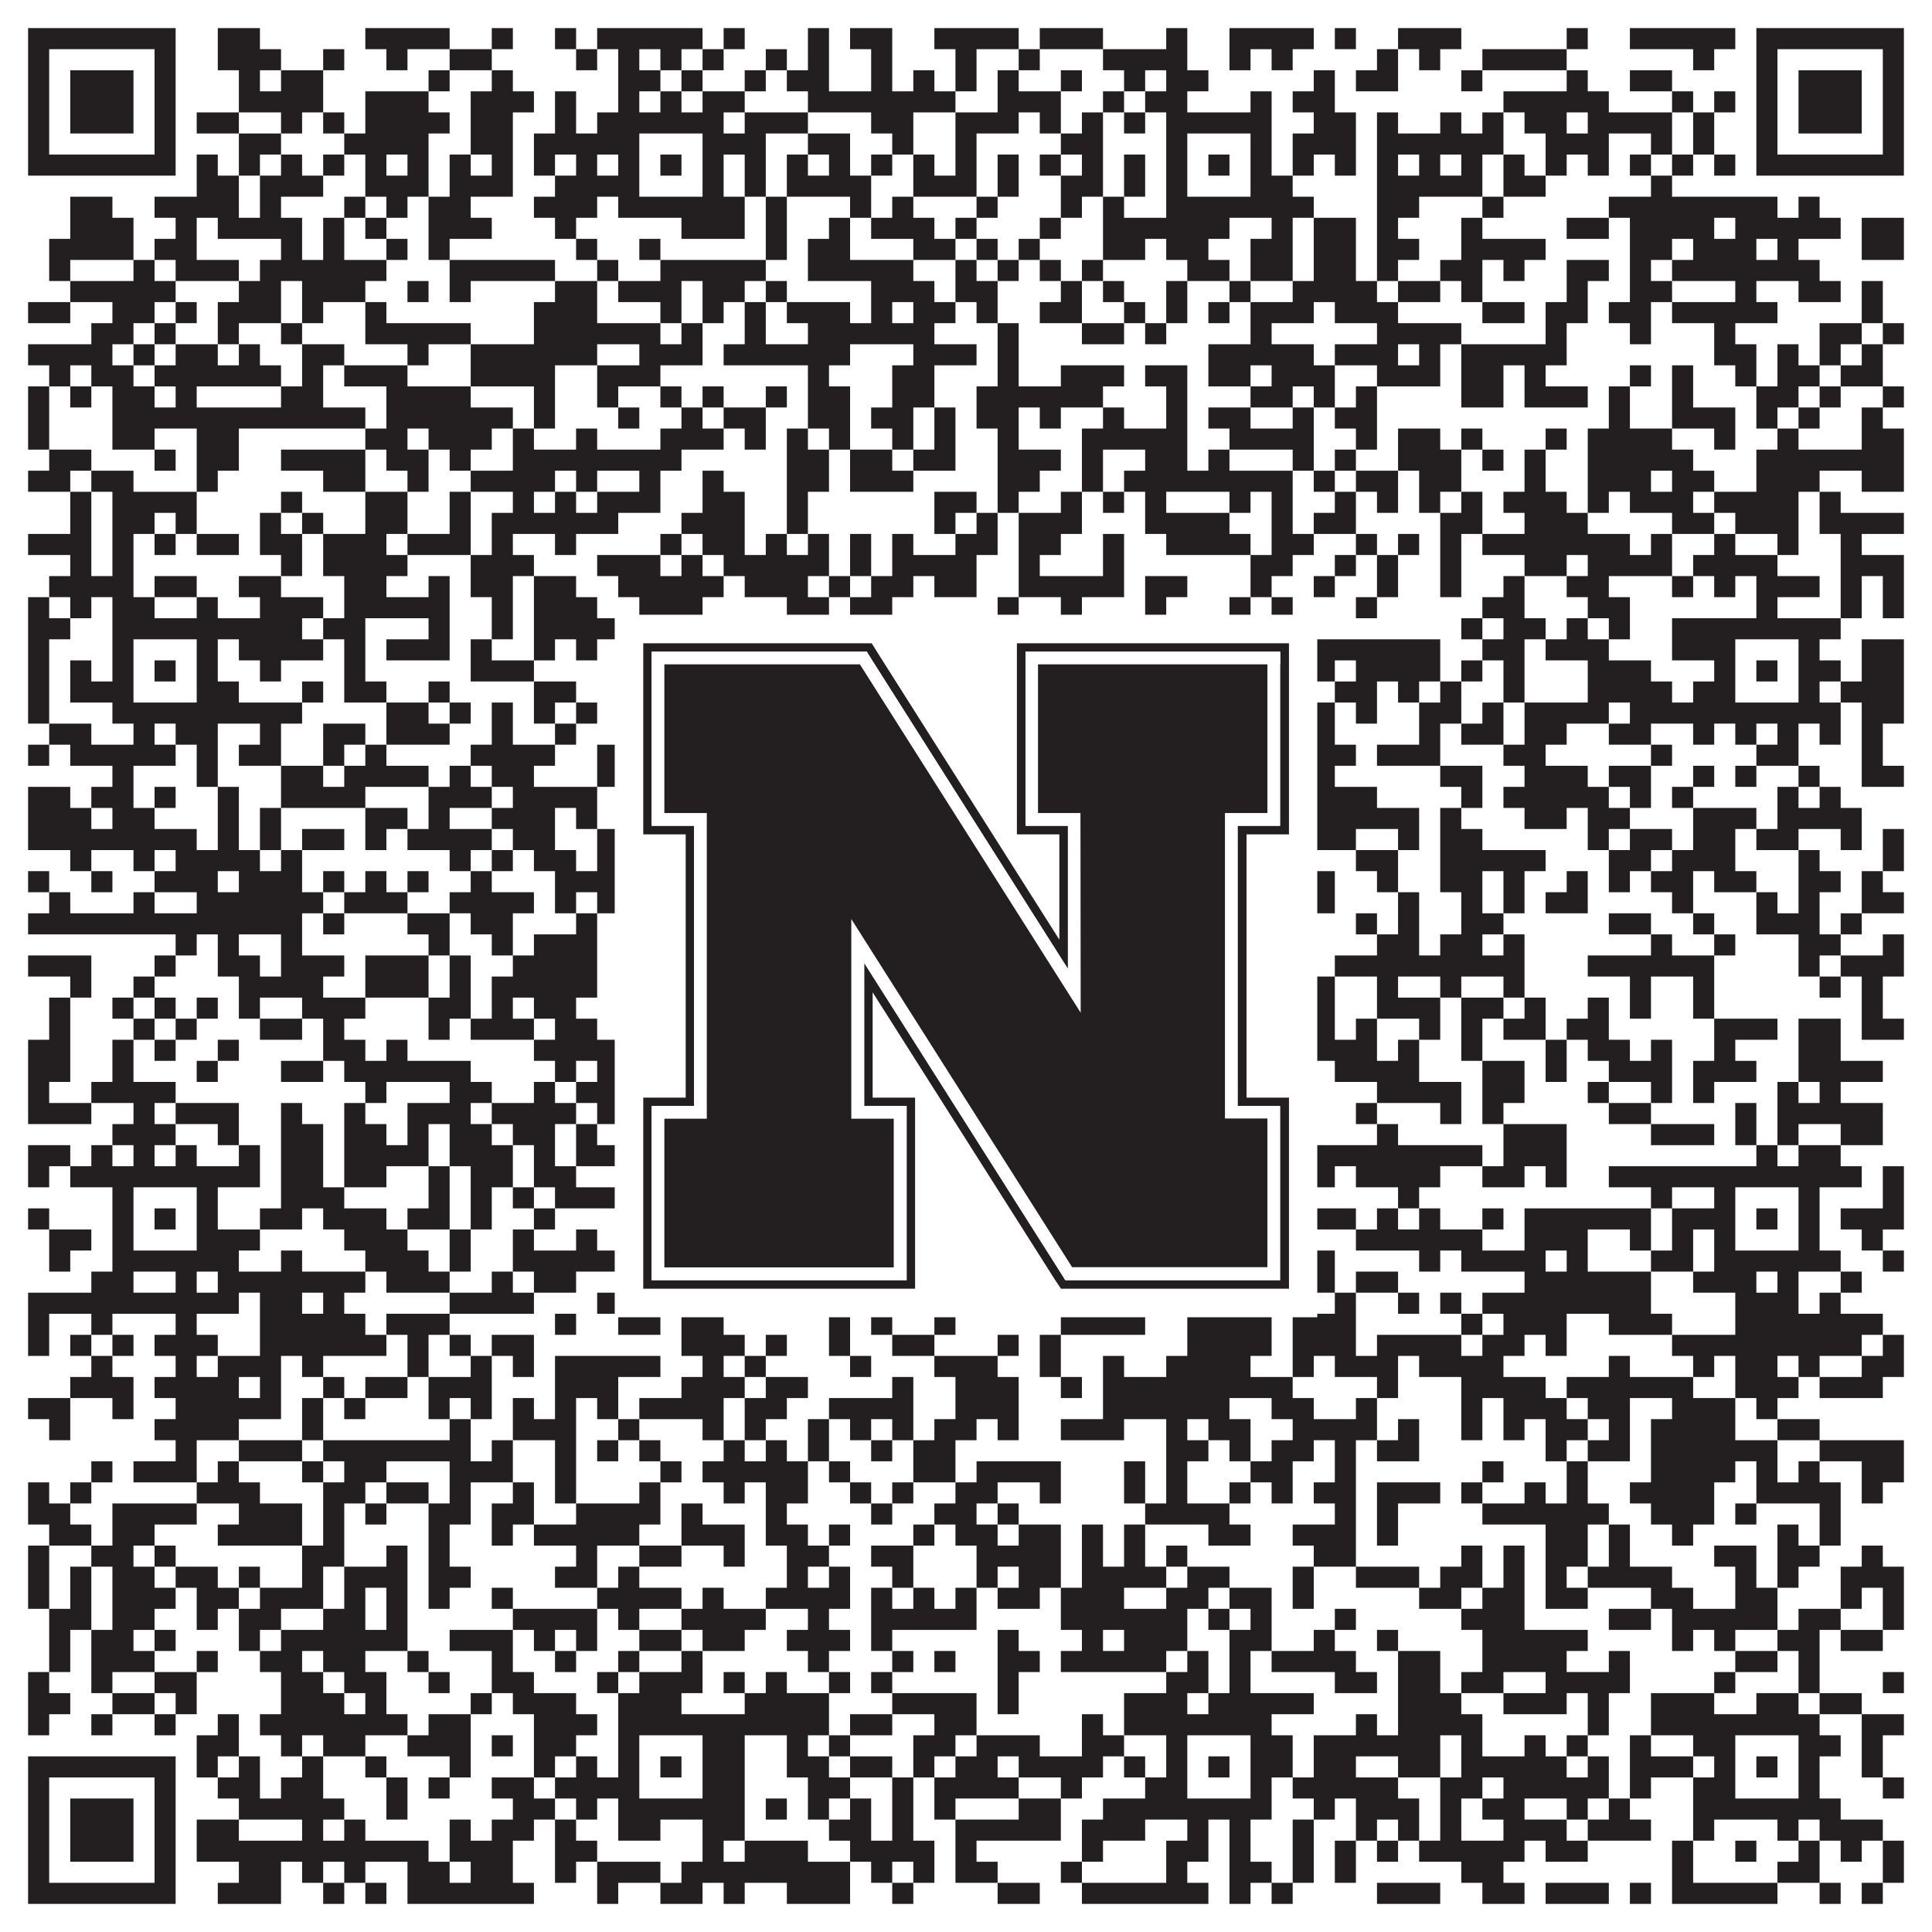 <?xml version="1.0"?>
<svg xmlns="http://www.w3.org/2000/svg" xmlns:xlink="http://www.w3.org/1999/xlink" version="1.1" width="1100px" height="1100px" viewBox="0 0 1100 1100"><rect x="0" y="0" width="1100" height="1100" fill="#ffffff" fill-opacity="1"/><path fill="#231f20" fill-opacity="1" d="M16,16L100,16L100,28L16,28ZM124,16L148,16L148,28L124,28ZM208,16L256,16L256,28L208,28ZM280,16L292,16L292,28L280,28ZM316,16L328,16L328,28L316,28ZM340,16L400,16L400,28L340,28ZM412,16L424,16L424,28L412,28ZM460,16L472,16L472,28L460,28ZM484,16L508,16L508,28L484,28ZM532,16L580,16L580,28L532,28ZM592,16L628,16L628,28L592,28ZM664,16L676,16L676,28L664,28ZM700,16L748,16L748,28L700,28ZM760,16L772,16L772,28L760,28ZM796,16L832,16L832,28L796,28ZM892,16L904,16L904,28L892,28ZM928,16L988,16L988,28L928,28ZM1000,16L1084,16L1084,28L1000,28ZM16,28L28,28L28,40L16,40ZM88,28L100,28L100,40L88,40ZM124,28L160,28L160,40L124,40ZM184,28L196,28L196,40L184,40ZM220,28L232,28L232,40L220,40ZM256,28L280,28L280,40L256,40ZM328,28L340,28L340,40L328,40ZM352,28L364,28L364,40L352,40ZM376,28L388,28L388,40L376,40ZM400,28L412,28L412,40L400,40ZM436,28L448,28L448,40L436,40ZM460,28L472,28L472,40L460,40ZM496,28L508,28L508,40L496,40ZM544,28L556,28L556,40L544,40ZM580,28L592,28L592,40L580,40ZM628,28L676,28L676,40L628,40ZM700,28L712,28L712,40L700,40ZM724,28L736,28L736,40L724,40ZM784,28L796,28L796,40L784,40ZM808,28L820,28L820,40L808,40ZM844,28L892,28L892,40L844,40ZM964,28L976,28L976,40L964,40ZM1000,28L1012,28L1012,40L1000,40ZM1072,28L1084,28L1084,40L1072,40ZM16,40L28,40L28,52L16,52ZM40,40L76,40L76,52L40,52ZM88,40L100,40L100,52L88,52ZM136,40L148,40L148,52L136,52ZM160,40L184,40L184,52L160,52ZM244,40L256,40L256,52L244,52ZM280,40L292,40L292,52L280,52ZM352,40L376,40L376,52L352,52ZM388,40L400,40L400,52L388,52ZM424,40L436,40L436,52L424,52ZM448,40L472,40L472,52L448,52ZM496,40L508,40L508,52L496,52ZM520,40L532,40L532,52L520,52ZM544,40L556,40L556,52L544,52ZM568,40L580,40L580,52L568,52ZM604,40L616,40L616,52L604,52ZM640,40L652,40L652,52L640,52ZM664,40L688,40L688,52L664,52ZM748,40L760,40L760,52L748,52ZM772,40L796,40L796,52L772,52ZM832,40L844,40L844,52L832,52ZM892,40L904,40L904,52L892,52ZM928,40L952,40L952,52L928,52ZM1000,40L1012,40L1012,52L1000,52ZM1024,40L1060,40L1060,52L1024,52ZM1072,40L1084,40L1084,52L1072,52ZM16,52L28,52L28,64L16,64ZM40,52L76,52L76,64L40,64ZM88,52L100,52L100,64L88,64ZM136,52L184,52L184,64L136,64ZM208,52L244,52L244,64L208,64ZM268,52L304,52L304,64L268,64ZM316,52L328,52L328,64L316,64ZM352,52L364,52L364,64L352,64ZM376,52L388,52L388,64L376,64ZM400,52L424,52L424,64L400,64ZM460,52L544,52L544,64L460,64ZM568,52L604,52L604,64L568,64ZM628,52L640,52L640,64L628,64ZM652,52L676,52L676,64L652,64ZM712,52L724,52L724,64L712,64ZM736,52L760,52L760,64L736,64ZM856,52L916,52L916,64L856,64ZM952,52L964,52L964,64L952,64ZM976,52L988,52L988,64L976,64ZM1000,52L1012,52L1012,64L1000,64ZM1024,52L1060,52L1060,64L1024,64ZM1072,52L1084,52L1084,64L1072,64ZM16,64L28,64L28,76L16,76ZM40,64L76,64L76,76L40,76ZM88,64L100,64L100,76L88,76ZM112,64L136,64L136,76L112,76ZM160,64L172,64L172,76L160,76ZM184,64L196,64L196,76L184,76ZM208,64L256,64L256,76L208,76ZM268,64L292,64L292,76L268,76ZM316,64L328,64L328,76L316,76ZM340,64L412,64L412,76L340,76ZM424,64L460,64L460,76L424,76ZM496,64L520,64L520,76L496,76ZM544,64L580,64L580,76L544,76ZM592,64L604,64L604,76L592,76ZM616,64L628,64L628,76L616,76ZM640,64L652,64L652,76L640,76ZM664,64L724,64L724,76L664,76ZM748,64L772,64L772,76L748,76ZM784,64L796,64L796,76L784,76ZM820,64L832,64L832,76L820,76ZM844,64L856,64L856,76L844,76ZM868,64L892,64L892,76L868,76ZM904,64L952,64L952,76L904,76ZM964,64L976,64L976,76L964,76ZM1000,64L1012,64L1012,76L1000,76ZM1024,64L1060,64L1060,76L1024,76ZM1072,64L1084,64L1084,76L1072,76ZM16,76L28,76L28,88L16,88ZM88,76L100,76L100,88L88,88ZM136,76L160,76L160,88L136,88ZM196,76L244,76L244,88L196,88ZM268,76L292,76L292,88L268,88ZM304,76L364,76L364,88L304,88ZM400,76L436,76L436,88L400,88ZM460,76L484,76L484,88L460,88ZM508,76L520,76L520,88L508,88ZM544,76L556,76L556,88L544,88ZM604,76L628,76L628,88L604,88ZM664,76L676,76L676,88L664,88ZM712,76L724,76L724,88L712,88ZM736,76L772,76L772,88L736,88ZM784,76L856,76L856,88L784,88ZM880,76L916,76L916,88L880,88ZM940,76L952,76L952,88L940,88ZM964,76L976,76L976,88L964,88ZM1000,76L1012,76L1012,88L1000,88ZM1072,76L1084,76L1084,88L1072,88ZM16,88L100,88L100,100L16,100ZM112,88L124,88L124,100L112,100ZM136,88L148,88L148,100L136,100ZM160,88L172,88L172,100L160,100ZM184,88L196,88L196,100L184,100ZM208,88L220,88L220,100L208,100ZM232,88L244,88L244,100L232,100ZM256,88L268,88L268,100L256,100ZM280,88L292,88L292,100L280,100ZM304,88L316,88L316,100L304,100ZM328,88L340,88L340,100L328,100ZM352,88L364,88L364,100L352,100ZM376,88L388,88L388,100L376,100ZM400,88L412,88L412,100L400,100ZM424,88L436,88L436,100L424,100ZM448,88L460,88L460,100L448,100ZM472,88L484,88L484,100L472,100ZM496,88L508,88L508,100L496,100ZM520,88L532,88L532,100L520,100ZM544,88L556,88L556,100L544,100ZM568,88L580,88L580,100L568,100ZM592,88L604,88L604,100L592,100ZM616,88L628,88L628,100L616,100ZM640,88L652,88L652,100L640,100ZM664,88L676,88L676,100L664,100ZM688,88L700,88L700,100L688,100ZM712,88L724,88L724,100L712,100ZM736,88L748,88L748,100L736,100ZM760,88L772,88L772,100L760,100ZM784,88L796,88L796,100L784,100ZM808,88L820,88L820,100L808,100ZM832,88L844,88L844,100L832,100ZM856,88L868,88L868,100L856,100ZM880,88L892,88L892,100L880,100ZM904,88L916,88L916,100L904,100ZM928,88L940,88L940,100L928,100ZM952,88L964,88L964,100L952,100ZM976,88L988,88L988,100L976,100ZM1000,88L1084,88L1084,100L1000,100ZM112,100L136,100L136,112L112,112ZM148,100L184,100L184,112L148,112ZM208,100L244,100L244,112L208,112ZM256,100L292,100L292,112L256,112ZM316,100L364,100L364,112L316,112ZM400,100L412,100L412,112L400,112ZM424,100L436,100L436,112L424,112ZM448,100L496,100L496,112L448,112ZM520,100L556,100L556,112L520,112ZM568,100L580,100L580,112L568,112ZM604,100L628,100L628,112L604,112ZM640,100L652,100L652,112L640,112ZM664,100L676,100L676,112L664,112ZM712,100L736,100L736,112L712,112ZM784,100L844,100L844,112L784,112ZM856,100L880,100L880,112L856,112ZM940,100L952,100L952,112L940,112ZM40,112L64,112L64,124L40,124ZM88,112L136,112L136,124L88,124ZM148,112L160,112L160,124L148,124ZM196,112L208,112L208,124L196,124ZM220,112L232,112L232,124L220,124ZM244,112L268,112L268,124L244,124ZM304,112L340,112L340,124L304,124ZM352,112L424,112L424,124L352,124ZM436,112L448,112L448,124L436,124ZM484,112L496,112L496,124L484,124ZM508,112L520,112L520,124L508,124ZM556,112L568,112L568,124L556,124ZM604,112L616,112L616,124L604,124ZM628,112L640,112L640,124L628,124ZM664,112L748,112L748,124L664,124ZM784,112L808,112L808,124L784,124ZM844,112L856,112L856,124L844,124ZM916,112L1012,112L1012,124L916,124ZM1024,112L1036,112L1036,124L1024,124ZM40,124L76,124L76,136L40,136ZM100,124L112,124L112,136L100,136ZM124,124L172,124L172,136L124,136ZM184,124L196,124L196,136L184,136ZM208,124L220,124L220,136L208,136ZM244,124L280,124L280,136L244,136ZM316,124L328,124L328,136L316,136ZM388,124L424,124L424,136L388,136ZM436,124L448,124L448,136L436,136ZM472,124L484,124L484,136L472,136ZM496,124L532,124L532,136L496,136ZM544,124L556,124L556,136L544,136ZM592,124L604,124L604,136L592,136ZM628,124L700,124L700,136L628,136ZM724,124L736,124L736,136L724,136ZM748,124L772,124L772,136L748,136ZM784,124L796,124L796,136L784,136ZM832,124L844,124L844,136L832,136ZM892,124L916,124L916,136L892,136ZM928,124L976,124L976,136L928,136ZM988,124L1048,124L1048,136L988,136ZM1060,124L1084,124L1084,136L1060,136ZM28,136L76,136L76,148L28,148ZM88,136L112,136L112,148L88,148ZM160,136L172,136L172,148L160,148ZM184,136L196,136L196,148L184,148ZM220,136L232,136L232,148L220,148ZM244,136L256,136L256,148L244,148ZM328,136L340,136L340,148L328,148ZM364,136L376,136L376,148L364,148ZM436,136L448,136L448,148L436,148ZM460,136L484,136L484,148L460,148ZM520,136L544,136L544,148L520,148ZM556,136L568,136L568,148L556,148ZM580,136L592,136L592,148L580,148ZM628,136L652,136L652,148L628,148ZM664,136L688,136L688,148L664,148ZM712,136L736,136L736,148L712,148ZM748,136L772,136L772,148L748,148ZM784,136L808,136L808,148L784,148ZM832,136L880,136L880,148L832,148ZM928,136L952,136L952,148L928,148ZM964,136L1000,136L1000,148L964,148ZM1012,136L1024,136L1024,148L1012,148ZM1060,136L1084,136L1084,148L1060,148ZM28,148L40,148L40,160L28,160ZM76,148L88,148L88,160L76,160ZM100,148L136,148L136,160L100,160ZM148,148L220,148L220,160L148,160ZM256,148L316,148L316,160L256,160ZM340,148L352,148L352,160L340,160ZM376,148L436,148L436,160L376,160ZM460,148L520,148L520,160L460,160ZM544,148L556,148L556,160L544,160ZM568,148L580,148L580,160L568,160ZM592,148L604,148L604,160L592,160ZM616,148L628,148L628,160L616,160ZM676,148L700,148L700,160L676,160ZM712,148L736,148L736,160L712,160ZM748,148L772,148L772,160L748,160ZM784,148L796,148L796,160L784,160ZM820,148L844,148L844,160L820,160ZM856,148L868,148L868,160L856,160ZM892,148L916,148L916,160L892,160ZM928,148L940,148L940,160L928,160ZM952,148L1036,148L1036,160L952,160ZM40,160L100,160L100,172L40,172ZM136,160L160,160L160,172L136,172ZM172,160L208,160L208,172L172,172ZM232,160L244,160L244,172L232,172ZM256,160L268,160L268,172L256,172ZM316,160L340,160L340,172L316,172ZM352,160L388,160L388,172L352,172ZM400,160L424,160L424,172L400,172ZM436,160L448,160L448,172L436,172ZM496,160L532,160L532,172L496,172ZM544,160L568,160L568,172L544,172ZM604,160L616,160L616,172L604,172ZM628,160L640,160L640,172L628,172ZM664,160L676,160L676,172L664,172ZM700,160L712,160L712,172L700,172ZM736,160L784,160L784,172L736,172ZM796,160L820,160L820,172L796,172ZM832,160L844,160L844,172L832,172ZM892,160L904,160L904,172L892,172ZM928,160L952,160L952,172L928,172ZM988,160L1000,160L1000,172L988,172ZM1024,160L1048,160L1048,172L1024,172ZM1060,160L1072,160L1072,172L1060,172ZM16,172L40,172L40,184L16,184ZM64,172L88,172L88,184L64,184ZM100,172L112,172L112,184L100,184ZM124,172L160,172L160,184L124,184ZM172,172L184,172L184,184L172,184ZM208,172L220,172L220,184L208,184ZM304,172L340,172L340,184L304,184ZM376,172L388,172L388,184L376,184ZM400,172L412,172L412,184L400,184ZM424,172L436,172L436,184L424,184ZM448,172L484,172L484,184L448,184ZM496,172L508,172L508,184L496,184ZM520,172L544,172L544,184L520,184ZM556,172L568,172L568,184L556,184ZM592,172L616,172L616,184L592,184ZM640,172L652,172L652,184L640,184ZM664,172L676,172L676,184L664,184ZM688,172L700,172L700,184L688,184ZM712,172L748,172L748,184L712,184ZM760,172L796,172L796,184L760,184ZM844,172L868,172L868,184L844,184ZM880,172L904,172L904,184L880,184ZM916,172L940,172L940,184L916,184ZM952,172L1012,172L1012,184L952,184ZM1060,172L1072,172L1072,184L1060,184ZM52,184L76,184L76,196L52,196ZM88,184L100,184L100,196L88,196ZM124,184L136,184L136,196L124,196ZM160,184L172,184L172,196L160,196ZM208,184L268,184L268,196L208,196ZM304,184L376,184L376,196L304,196ZM388,184L400,184L400,196L388,196ZM424,184L436,184L436,196L424,196ZM460,184L532,184L532,196L460,196ZM568,184L580,184L580,196L568,196ZM616,184L640,184L640,196L616,196ZM652,184L664,184L664,196L652,196ZM712,184L724,184L724,196L712,196ZM784,184L832,184L832,196L784,196ZM880,184L892,184L892,196L880,196ZM928,184L940,184L940,196L928,196ZM976,184L988,184L988,196L976,196ZM1036,184L1060,184L1060,196L1036,196ZM1072,184L1084,184L1084,196L1072,196ZM16,196L64,196L64,208L16,208ZM76,196L88,196L88,208L76,208ZM100,196L124,196L124,208L100,208ZM136,196L148,196L148,208L136,208ZM172,196L196,196L196,208L172,208ZM232,196L244,196L244,208L232,208ZM268,196L340,196L340,208L268,208ZM364,196L400,196L400,208L364,208ZM412,196L484,196L484,208L412,208ZM520,196L556,196L556,208L520,208ZM568,196L580,196L580,208L568,208ZM688,196L748,196L748,208L688,208ZM760,196L796,196L796,208L760,208ZM808,196L820,196L820,208L808,208ZM832,196L892,196L892,208L832,208ZM976,196L1000,196L1000,208L976,208ZM1012,196L1024,196L1024,208L1012,208ZM1036,196L1048,196L1048,208L1036,208ZM1060,196L1072,196L1072,208L1060,208ZM28,208L40,208L40,220L28,220ZM52,208L76,208L76,220L52,220ZM88,208L160,208L160,220L88,220ZM172,208L184,208L184,220L172,220ZM196,208L232,208L232,220L196,220ZM268,208L316,208L316,220L268,220ZM340,208L376,208L376,220L340,220ZM460,208L472,208L472,220L460,220ZM508,208L532,208L532,220L508,220ZM568,208L580,208L580,220L568,220ZM604,208L640,208L640,220L604,220ZM652,208L676,208L676,220L652,220ZM688,208L712,208L712,220L688,220ZM724,208L760,208L760,220L724,220ZM784,208L820,208L820,220L784,220ZM832,208L856,208L856,220L832,220ZM868,208L880,208L880,220L868,220ZM928,208L940,208L940,220L928,220ZM952,208L964,208L964,220L952,220ZM988,208L1000,208L1000,220L988,220ZM1012,208L1036,208L1036,220L1012,220ZM1048,208L1072,208L1072,220L1048,220ZM16,220L28,220L28,232L16,232ZM40,220L52,220L52,232L40,232ZM64,220L88,220L88,232L64,232ZM100,220L112,220L112,232L100,232ZM160,220L184,220L184,232L160,232ZM220,220L268,220L268,232L220,232ZM304,220L316,220L316,232L304,232ZM340,220L352,220L352,232L340,232ZM376,220L388,220L388,232L376,232ZM400,220L412,220L412,232L400,232ZM436,220L448,220L448,232L436,232ZM460,220L484,220L484,232L460,232ZM508,220L532,220L532,232L508,232ZM556,220L628,220L628,232L556,232ZM664,220L676,220L676,232L664,232ZM712,220L736,220L736,232L712,232ZM748,220L760,220L760,232L748,232ZM772,220L784,220L784,232L772,232ZM832,220L856,220L856,232L832,232ZM868,220L904,220L904,232L868,232ZM916,220L928,220L928,232L916,232ZM952,220L964,220L964,232L952,232ZM1000,220L1024,220L1024,232L1000,232ZM1036,220L1048,220L1048,232L1036,232ZM1072,220L1084,220L1084,232L1072,232ZM16,232L28,232L28,244L16,244ZM64,232L208,232L208,244L64,244ZM220,232L292,232L292,244L220,244ZM304,232L316,232L316,244L304,244ZM352,232L364,232L364,244L352,244ZM388,232L400,232L400,244L388,244ZM412,232L436,232L436,244L412,244ZM460,232L484,232L484,244L460,244ZM496,232L520,232L520,244L496,244ZM532,232L544,232L544,244L532,244ZM556,232L580,232L580,244L556,244ZM592,232L604,232L604,244L592,244ZM628,232L640,232L640,244L628,244ZM664,232L676,232L676,244L664,244ZM688,232L712,232L712,244L688,244ZM736,232L748,232L748,244L736,244ZM760,232L784,232L784,244L760,244ZM916,232L928,232L928,244L916,244ZM952,232L988,232L988,244L952,244ZM1000,232L1012,232L1012,244L1000,244ZM1024,232L1036,232L1036,244L1024,244ZM1060,232L1072,232L1072,244L1060,244ZM16,244L28,244L28,256L16,256ZM64,244L88,244L88,256L64,256ZM112,244L136,244L136,256L112,256ZM208,244L232,244L232,256L208,256ZM244,244L280,244L280,256L244,256ZM292,244L304,244L304,256L292,256ZM328,244L340,244L340,256L328,256ZM376,244L412,244L412,256L376,256ZM424,244L436,244L436,256L424,256ZM448,244L460,244L460,256L448,256ZM472,244L484,244L484,256L472,256ZM508,244L520,244L520,256L508,256ZM532,244L544,244L544,256L532,256ZM568,244L580,244L580,256L568,256ZM616,244L676,244L676,256L616,256ZM700,244L748,244L748,256L700,256ZM772,244L784,244L784,256L772,256ZM796,244L820,244L820,256L796,256ZM832,244L844,244L844,256L832,256ZM880,244L892,244L892,256L880,256ZM904,244L952,244L952,256L904,256ZM976,244L988,244L988,256L976,256ZM1012,244L1024,244L1024,256L1012,256ZM1060,244L1084,244L1084,256L1060,256ZM28,256L52,256L52,268L28,268ZM88,256L100,256L100,268L88,268ZM112,256L136,256L136,268L112,268ZM160,256L208,256L208,268L160,268ZM220,256L244,256L244,268L220,268ZM256,256L268,256L268,268L256,268ZM292,256L388,256L388,268L292,268ZM448,256L472,256L472,268L448,268ZM484,256L508,256L508,268L484,268ZM520,256L544,256L544,268L520,268ZM568,256L604,256L604,268L568,268ZM616,256L628,256L628,268L616,268ZM652,256L676,256L676,268L652,268ZM688,256L700,256L700,268L688,268ZM736,256L748,256L748,268L736,268ZM760,256L772,256L772,268L760,268ZM796,256L832,256L832,268L796,268ZM844,256L856,256L856,268L844,268ZM868,256L880,256L880,268L868,268ZM904,256L964,256L964,268L904,268ZM1000,256L1084,256L1084,268L1000,268ZM16,268L40,268L40,280L16,280ZM52,268L76,268L76,280L52,280ZM112,268L124,268L124,280L112,280ZM184,268L208,268L208,280L184,280ZM232,268L244,268L244,280L232,280ZM268,268L316,268L316,280L268,280ZM328,268L340,268L340,280L328,280ZM364,268L376,268L376,280L364,280ZM400,268L412,268L412,280L400,280ZM448,268L472,268L472,280L448,280ZM484,268L520,268L520,280L484,280ZM568,268L592,268L592,280L568,280ZM616,268L628,268L628,280L616,280ZM640,268L736,268L736,280L640,280ZM748,268L760,268L760,280L748,280ZM772,268L796,268L796,280L772,280ZM808,268L832,268L832,280L808,280ZM868,268L880,268L880,280L868,280ZM904,268L940,268L940,280L904,280ZM952,268L976,268L976,280L952,280ZM1000,268L1036,268L1036,280L1000,280ZM1060,268L1084,268L1084,280L1060,280ZM40,280L52,280L52,292L40,292ZM64,280L112,280L112,292L64,292ZM160,280L172,280L172,292L160,292ZM208,280L232,280L232,292L208,292ZM256,280L268,280L268,292L256,292ZM292,280L304,280L304,292L292,292ZM316,280L328,280L328,292L316,292ZM340,280L376,280L376,292L340,292ZM400,280L424,280L424,292L400,292ZM448,280L460,280L460,292L448,292ZM532,280L556,280L556,292L532,292ZM568,280L580,280L580,292L568,292ZM604,280L616,280L616,292L604,292ZM628,280L640,280L640,292L628,292ZM652,280L664,280L664,292L652,292ZM700,280L712,280L712,292L700,292ZM724,280L736,280L736,292L724,292ZM760,280L772,280L772,292L760,292ZM784,280L796,280L796,292L784,292ZM808,280L820,280L820,292L808,292ZM832,280L844,280L844,292L832,292ZM856,280L892,280L892,292L856,292ZM904,280L916,280L916,292L904,292ZM928,280L964,280L964,292L928,292ZM976,280L1024,280L1024,292L976,292ZM1036,280L1048,280L1048,292L1036,292ZM40,292L52,292L52,304L40,304ZM64,292L88,292L88,304L64,304ZM100,292L112,292L112,304L100,304ZM148,292L160,292L160,304L148,304ZM172,292L184,292L184,304L172,304ZM208,292L232,292L232,304L208,304ZM256,292L268,292L268,304L256,304ZM280,292L352,292L352,304L280,304ZM388,292L424,292L424,304L388,304ZM448,292L460,292L460,304L448,304ZM532,292L544,292L544,304L532,304ZM556,292L568,292L568,304L556,304ZM580,292L616,292L616,304L580,304ZM652,292L700,292L700,304L652,304ZM724,292L736,292L736,304L724,304ZM748,292L772,292L772,304L748,304ZM820,292L844,292L844,304L820,304ZM868,292L904,292L904,304L868,304ZM952,292L976,292L976,304L952,304ZM988,292L1024,292L1024,304L988,304ZM1036,292L1084,292L1084,304L1036,304ZM16,304L52,304L52,316L16,316ZM64,304L76,304L76,316L64,316ZM88,304L100,304L100,316L88,316ZM112,304L136,304L136,316L112,316ZM148,304L172,304L172,316L148,316ZM184,304L220,304L220,316L184,316ZM232,304L268,304L268,316L232,316ZM280,304L292,304L292,316L280,316ZM316,304L328,304L328,316L316,316ZM376,304L388,304L388,316L376,316ZM400,304L424,304L424,316L400,316ZM436,304L448,304L448,316L436,316ZM460,304L472,304L472,316L460,316ZM484,304L496,304L496,316L484,316ZM508,304L520,304L520,316L508,316ZM544,304L568,304L568,316L544,316ZM580,304L604,304L604,316L580,316ZM628,304L640,304L640,316L628,316ZM664,304L712,304L712,316L664,316ZM724,304L748,304L748,316L724,316ZM772,304L784,304L784,316L772,316ZM796,304L808,304L808,316L796,316ZM820,304L832,304L832,316L820,316ZM844,304L928,304L928,316L844,316ZM940,304L952,304L952,316L940,316ZM976,304L988,304L988,316L976,316ZM1012,304L1024,304L1024,316L1012,316ZM1048,304L1060,304L1060,316L1048,316ZM40,316L52,316L52,328L40,328ZM64,316L76,316L76,328L64,328ZM160,316L172,316L172,328L160,328ZM184,316L232,316L232,328L184,328ZM268,316L304,316L304,328L268,328ZM340,316L376,316L376,328L340,328ZM388,316L400,316L400,328L388,328ZM412,316L472,316L472,328L412,328ZM484,316L496,316L496,328L484,328ZM508,316L556,316L556,328L508,328ZM580,316L592,316L592,328L580,328ZM628,316L640,316L640,328L628,328ZM712,316L736,316L736,328L712,328ZM760,316L772,316L772,328L760,328ZM784,316L796,316L796,328L784,328ZM820,316L832,316L832,328L820,328ZM868,316L892,316L892,328L868,328ZM904,316L952,316L952,328L904,328ZM964,316L1012,316L1012,328L964,328ZM1048,316L1084,316L1084,328L1048,328ZM28,328L76,328L76,340L28,340ZM88,328L112,328L112,340L88,340ZM136,328L160,328L160,340L136,340ZM196,328L220,328L220,340L196,340ZM244,328L256,328L256,340L244,340ZM268,328L292,328L292,340L268,340ZM304,328L328,328L328,340L304,340ZM352,328L412,328L412,340L352,340ZM424,328L460,328L460,340L424,340ZM472,328L484,328L484,340L472,340ZM496,328L520,328L520,340L496,340ZM532,328L556,328L556,340L532,340ZM580,328L640,328L640,340L580,340ZM652,328L676,328L676,340L652,340ZM712,328L724,328L724,340L712,340ZM748,328L760,328L760,340L748,340ZM784,328L796,328L796,340L784,340ZM820,328L832,328L832,340L820,340ZM856,328L868,328L868,340L856,340ZM892,328L916,328L916,340L892,340ZM952,328L964,328L964,340L952,340ZM976,328L988,328L988,340L976,340ZM1000,328L1036,328L1036,340L1000,340ZM1048,328L1060,328L1060,340L1048,340ZM1072,328L1084,328L1084,340L1072,340ZM16,340L28,340L28,352L16,352ZM40,340L52,340L52,352L40,352ZM64,340L88,340L88,352L64,352ZM112,340L124,340L124,352L112,352ZM148,340L184,340L184,352L148,352ZM196,340L256,340L256,352L196,352ZM280,340L292,340L292,352L280,352ZM304,340L340,340L340,352L304,352ZM364,340L400,340L400,352L364,352ZM448,340L472,340L472,352L448,352ZM484,340L508,340L508,352L484,352ZM568,340L580,340L580,352L568,352ZM604,340L616,340L616,352L604,352ZM652,340L664,340L664,352L652,352ZM700,340L712,340L712,352L700,352ZM724,340L736,340L736,352L724,352ZM772,340L784,340L784,352L772,352ZM844,340L868,340L868,352L844,352ZM904,340L928,340L928,352L904,352ZM1000,340L1012,340L1012,352L1000,352ZM1048,340L1060,340L1060,352L1048,352ZM1072,340L1084,340L1084,352L1072,352ZM16,352L40,352L40,364L16,364ZM64,352L172,352L172,364L64,364ZM184,352L208,352L208,364L184,364ZM244,352L256,352L256,364L244,364ZM280,352L292,352L292,364L280,364ZM304,352L412,352L412,364L304,364ZM424,352L436,352L436,364L424,364ZM448,352L460,352L460,364L448,364ZM484,352L496,352L496,364L484,364ZM520,352L532,352L532,364L520,364ZM544,352L580,352L580,364L544,364ZM604,352L628,352L628,364L604,364ZM664,352L724,352L724,364L664,364ZM832,352L844,352L844,364L832,364ZM856,352L880,352L880,364L856,364ZM892,352L904,352L904,364L892,364ZM916,352L928,352L928,364L916,364ZM952,352L1048,352L1048,364L952,364ZM16,364L28,364L28,376L16,376ZM64,364L76,364L76,376L64,376ZM112,364L124,364L124,376L112,376ZM136,364L184,364L184,376L136,376ZM196,364L208,364L208,376L196,376ZM220,364L256,364L256,376L220,376ZM268,364L280,364L280,376L268,376ZM304,364L316,364L316,376L304,376ZM328,364L340,364L340,376L328,376ZM352,364L364,364L364,376L352,376ZM400,364L412,364L412,376L400,376ZM424,364L448,364L448,376L424,376ZM472,364L508,364L508,376L472,376ZM556,364L616,364L616,376L556,376ZM628,364L640,364L640,376L628,376ZM664,364L676,364L676,376L664,376ZM712,364L736,364L736,376L712,376ZM748,364L820,364L820,376L748,376ZM844,364L868,364L868,376L844,376ZM880,364L916,364L916,376L880,376ZM952,364L988,364L988,376L952,376ZM1024,364L1036,364L1036,376L1024,376ZM1060,364L1084,364L1084,376L1060,376ZM16,376L28,376L28,388L16,388ZM40,376L52,376L52,388L40,388ZM64,376L76,376L76,388L64,388ZM88,376L100,376L100,388L88,388ZM112,376L124,376L124,388L112,388ZM148,376L160,376L160,388L148,388ZM196,376L208,376L208,388L196,388ZM268,376L304,376L304,388L268,388ZM352,376L364,376L364,388L352,388ZM376,376L388,376L388,388L376,388ZM400,376L424,376L424,388L400,388ZM436,376L448,376L448,388L436,388ZM460,376L508,376L508,388L460,388ZM520,376L544,376L544,388L520,388ZM556,376L628,376L628,388L556,388ZM640,376L676,376L676,388L640,388ZM688,376L700,376L700,388L688,388ZM712,376L724,376L724,388L712,388ZM736,376L760,376L760,388L736,388ZM772,376L820,376L820,388L772,388ZM832,376L844,376L844,388L832,388ZM856,376L868,376L868,388L856,388ZM904,376L940,376L940,388L904,388ZM976,376L988,376L988,388L976,388ZM1000,376L1012,376L1012,388L1000,388ZM1024,376L1048,376L1048,388L1024,388ZM1060,376L1084,376L1084,388L1060,388ZM16,388L28,388L28,400L16,400ZM40,388L76,388L76,400L40,400ZM112,388L136,388L136,400L112,400ZM172,388L184,388L184,400L172,400ZM196,388L220,388L220,400L196,400ZM244,388L256,388L256,400L244,400ZM304,388L328,388L328,400L304,400ZM352,388L364,388L364,400L352,400ZM400,388L412,388L412,400L400,400ZM436,388L484,388L484,400L436,400ZM508,388L520,388L520,400L508,400ZM544,388L556,388L556,400L544,400ZM580,388L616,388L616,400L580,400ZM628,388L640,388L640,400L628,400ZM652,388L676,388L676,400L652,400ZM712,388L736,388L736,400L712,400ZM760,388L784,388L784,400L760,400ZM796,388L808,388L808,400L796,400ZM820,388L832,388L832,400L820,400ZM856,388L868,388L868,400L856,400ZM904,388L952,388L952,400L904,400ZM964,388L988,388L988,400L964,400ZM1024,388L1036,388L1036,400L1024,400ZM1048,388L1084,388L1084,400L1048,400ZM16,400L28,400L28,412L16,412ZM64,400L172,400L172,412L64,412ZM220,400L244,400L244,412L220,412ZM256,400L268,400L268,412L256,412ZM280,400L292,400L292,412L280,412ZM304,400L316,400L316,412L304,412ZM328,400L340,400L340,412L328,412ZM352,400L412,400L412,412L352,412ZM424,400L448,400L448,412L424,412ZM460,400L472,400L472,412L460,412ZM484,400L496,400L496,412L484,412ZM508,400L520,400L520,412L508,412ZM532,400L568,400L568,412L532,412ZM604,400L628,400L628,412L604,412ZM664,400L724,400L724,412L664,412ZM736,400L760,400L760,412L736,412ZM772,400L784,400L784,412L772,412ZM808,400L832,400L832,412L808,412ZM844,400L856,400L856,412L844,412ZM868,400L916,400L916,412L868,412ZM928,400L1048,400L1048,412L928,412ZM1060,400L1084,400L1084,412L1060,412ZM28,412L52,412L52,424L28,424ZM76,412L88,412L88,424L76,424ZM100,412L124,412L124,424L100,424ZM148,412L160,412L160,424L148,424ZM184,412L208,412L208,424L184,424ZM220,412L256,412L256,424L220,424ZM280,412L292,412L292,424L280,424ZM316,412L328,412L328,424L316,424ZM472,412L484,412L484,424L472,424ZM520,412L544,412L544,424L520,424ZM568,412L580,412L580,424L568,424ZM604,412L616,412L616,424L604,424ZM628,412L652,412L652,424L628,424ZM664,412L700,412L700,424L664,424ZM724,412L736,412L736,424L724,424ZM748,412L760,412L760,424L748,424ZM808,412L820,412L820,424L808,424ZM832,412L856,412L856,424L832,424ZM868,412L892,412L892,424L868,424ZM916,412L940,412L940,424L916,424ZM964,412L976,412L976,424L964,424ZM988,412L1000,412L1000,424L988,424ZM1012,412L1024,412L1024,424L1012,424ZM1036,412L1048,412L1048,424L1036,424ZM1060,412L1072,412L1072,424L1060,424ZM16,424L28,424L28,436L16,436ZM40,424L100,424L100,436L40,436ZM112,424L124,424L124,436L112,436ZM136,424L160,424L160,436L136,436ZM184,424L196,424L196,436L184,436ZM208,424L220,424L220,436L208,436ZM268,424L316,424L316,436L268,436ZM340,424L352,424L352,436L340,436ZM364,424L376,424L376,436L364,436ZM400,424L412,424L412,436L400,436ZM424,424L436,424L436,436L424,436ZM484,424L532,424L532,436L484,436ZM556,424L568,424L568,436L556,436ZM580,424L604,424L604,436L580,436ZM640,424L652,424L652,436L640,436ZM664,424L676,424L676,436L664,436ZM688,424L772,424L772,436L688,436ZM784,424L820,424L820,436L784,436ZM856,424L880,424L880,436L856,436ZM940,424L952,424L952,436L940,436ZM1000,424L1024,424L1024,436L1000,436ZM1060,424L1072,424L1072,436L1060,436ZM64,436L76,436L76,448L64,448ZM112,436L124,436L124,448L112,448ZM160,436L184,436L184,448L160,448ZM196,436L244,436L244,448L196,448ZM256,436L268,436L268,448L256,448ZM280,436L304,436L304,448L280,448ZM340,436L352,436L352,448L340,448ZM364,436L376,436L376,448L364,448ZM388,436L400,436L400,448L388,448ZM424,436L436,436L436,448L424,448ZM448,436L460,436L460,448L448,448ZM472,436L508,436L508,448L472,448ZM544,436L568,436L568,448L544,448ZM580,436L616,436L616,448L580,448ZM640,436L676,436L676,448L640,448ZM700,436L712,436L712,448L700,448ZM736,436L760,436L760,448L736,448ZM820,436L844,436L844,448L820,448ZM868,436L904,436L904,448L868,448ZM916,436L940,436L940,448L916,448ZM964,436L976,436L976,448L964,448ZM988,436L1000,436L1000,448L988,448ZM1024,436L1036,436L1036,448L1024,448ZM1060,436L1084,436L1084,448L1060,448ZM16,448L40,448L40,460L16,460ZM52,448L76,448L76,460L52,460ZM88,448L100,448L100,460L88,460ZM124,448L136,448L136,460L124,460ZM160,448L208,448L208,460L160,460ZM244,448L280,448L280,460L244,460ZM292,448L340,448L340,460L292,460ZM364,448L376,448L376,460L364,460ZM388,448L400,448L400,460L388,460ZM424,448L448,448L448,460L424,460ZM496,448L556,448L556,460L496,460ZM604,448L628,448L628,460L604,460ZM640,448L652,448L652,460L640,460ZM664,448L688,448L688,460L664,460ZM700,448L724,448L724,460L700,460ZM736,448L784,448L784,460L736,460ZM832,448L844,448L844,460L832,460ZM856,448L916,448L916,460L856,460ZM928,448L940,448L940,460L928,460ZM952,448L964,448L964,460L952,460ZM1012,448L1024,448L1024,460L1012,460ZM1036,448L1048,448L1048,460L1036,460ZM16,460L52,460L52,472L16,472ZM64,460L88,460L88,472L64,472ZM124,460L136,460L136,472L124,472ZM148,460L160,460L160,472L148,472ZM208,460L232,460L232,472L208,472ZM244,460L256,460L256,472L244,472ZM280,460L316,460L316,472L280,472ZM328,460L340,460L340,472L328,472ZM364,460L376,460L376,472L364,472ZM424,460L436,460L436,472L424,472ZM460,460L484,460L484,472L460,472ZM508,460L520,460L520,472L508,472ZM532,460L556,460L556,472L532,472ZM604,460L640,460L640,472L604,472ZM676,460L688,460L688,472L676,472ZM700,460L712,460L712,472L700,472ZM724,460L808,460L808,472L724,472ZM820,460L832,460L832,472L820,472ZM868,460L892,460L892,472L868,472ZM904,460L928,460L928,472L904,472ZM964,460L1000,460L1000,472L964,472ZM1012,460L1060,460L1060,472L1012,472ZM16,472L112,472L112,484L16,484ZM124,472L136,472L136,484L124,484ZM148,472L160,472L160,484L148,484ZM172,472L196,472L196,484L172,484ZM208,472L220,472L220,484L208,484ZM232,472L280,472L280,484L232,484ZM292,472L316,472L316,484L292,484ZM340,472L364,472L364,484L340,484ZM376,472L424,472L424,484L376,484ZM448,472L460,472L460,484L448,484ZM508,472L520,472L520,484L508,484ZM532,472L568,472L568,484L532,484ZM604,472L616,472L616,484L604,484ZM628,472L664,472L664,484L628,484ZM676,472L724,472L724,484L676,484ZM736,472L772,472L772,484L736,484ZM796,472L808,472L808,484L796,484ZM820,472L844,472L844,484L820,484ZM904,472L916,472L916,484L904,484ZM928,472L952,472L952,484L928,484ZM964,472L988,472L988,484L964,484ZM1000,472L1024,472L1024,484L1000,484ZM1048,472L1060,472L1060,484L1048,484ZM1072,472L1084,472L1084,484L1072,484ZM40,484L52,484L52,496L40,496ZM76,484L88,484L88,496L76,496ZM100,484L148,484L148,496L100,496ZM160,484L172,484L172,496L160,496ZM256,484L268,484L268,496L256,496ZM280,484L292,484L292,496L280,496ZM304,484L328,484L328,496L304,496ZM340,484L352,484L352,496L340,496ZM364,484L388,484L388,496L364,496ZM436,484L448,484L448,496L436,496ZM472,484L496,484L496,496L472,496ZM508,484L520,484L520,496L508,496ZM556,484L568,484L568,496L556,496ZM580,484L592,484L592,496L580,496ZM604,484L616,484L616,496L604,496ZM628,484L640,484L640,496L628,496ZM688,484L712,484L712,496L688,496ZM736,484L748,484L748,496L736,496ZM772,484L796,484L796,496L772,496ZM820,484L880,484L880,496L820,496ZM916,484L940,484L940,496L916,496ZM952,484L988,484L988,496L952,496ZM1024,484L1036,484L1036,496L1024,496ZM1072,484L1084,484L1084,496L1072,496ZM16,496L28,496L28,508L16,508ZM52,496L64,496L64,508L52,508ZM88,496L124,496L124,508L88,508ZM136,496L172,496L172,508L136,508ZM184,496L196,496L196,508L184,508ZM208,496L220,496L220,508L208,508ZM232,496L244,496L244,508L232,508ZM268,496L280,496L280,508L268,508ZM316,496L376,496L376,508L316,508ZM412,496L436,496L436,508L412,508ZM448,496L496,496L496,508L448,508ZM520,496L532,496L532,508L520,508ZM580,496L592,496L592,508L580,508ZM604,496L640,496L640,508L604,508ZM652,496L664,496L664,508L652,508ZM676,496L700,496L700,508L676,508ZM712,496L736,496L736,508L712,508ZM748,496L760,496L760,508L748,508ZM784,496L796,496L796,508L784,508ZM820,496L844,496L844,508L820,508ZM856,496L868,496L868,508L856,508ZM892,496L904,496L904,508L892,508ZM916,496L928,496L928,508L916,508ZM940,496L964,496L964,508L940,508ZM976,496L1000,496L1000,508L976,508ZM1024,496L1048,496L1048,508L1024,508ZM1060,496L1072,496L1072,508L1060,508ZM28,508L40,508L40,520L28,520ZM76,508L88,508L88,520L76,520ZM112,508L184,508L184,520L112,520ZM196,508L232,508L232,520L196,520ZM256,508L304,508L304,520L256,520ZM316,508L328,508L328,520L316,520ZM340,508L376,508L376,520L340,520ZM388,508L400,508L400,520L388,520ZM412,508L436,508L436,520L412,520ZM472,508L484,508L484,520L472,520ZM496,508L508,508L508,520L496,520ZM520,508L544,508L544,520L520,520ZM592,508L712,508L712,520L592,520ZM736,508L760,508L760,520L736,520ZM796,508L808,508L808,520L796,520ZM832,508L844,508L844,520L832,520ZM856,508L868,508L868,520L856,520ZM880,508L904,508L904,520L880,520ZM952,508L964,508L964,520L952,520ZM1000,508L1012,508L1012,520L1000,520ZM1024,508L1036,508L1036,520L1024,520ZM1060,508L1084,508L1084,520L1060,520ZM16,520L172,520L172,532L16,532ZM184,520L196,520L196,532L184,532ZM232,520L256,520L256,532L232,532ZM268,520L292,520L292,532L268,532ZM328,520L340,520L340,532L328,532ZM364,520L388,520L388,532L364,532ZM448,520L472,520L472,532L448,532ZM520,520L544,520L544,532L520,532ZM568,520L580,520L580,532L568,532ZM592,520L616,520L616,532L592,532ZM628,520L664,520L664,532L628,532ZM772,520L784,520L784,532L772,532ZM796,520L808,520L808,532L796,532ZM832,520L856,520L856,532L832,532ZM916,520L940,520L940,532L916,532ZM964,520L976,520L976,532L964,532ZM1000,520L1036,520L1036,532L1000,532ZM1048,520L1060,520L1060,532L1048,532ZM100,532L112,532L112,544L100,544ZM124,532L136,532L136,544L124,544ZM160,532L172,532L172,544L160,544ZM244,532L256,532L256,544L244,544ZM280,532L292,532L292,544L280,544ZM304,532L340,532L340,544L304,544ZM364,532L376,532L376,544L364,544ZM400,532L424,532L424,544L400,544ZM496,532L508,532L508,544L496,544ZM520,532L532,532L532,544L520,544ZM568,532L580,532L580,544L568,544ZM592,532L652,532L652,544L592,544ZM676,532L700,532L700,544L676,544ZM712,532L736,532L736,544L712,544ZM784,532L808,532L808,544L784,544ZM820,532L844,532L844,544L820,544ZM856,532L868,532L868,544L856,544ZM940,532L952,532L952,544L940,544ZM976,532L988,532L988,544L976,544ZM1024,532L1048,532L1048,544L1024,544ZM1072,532L1084,532L1084,544L1072,544ZM16,544L52,544L52,556L16,556ZM88,544L100,544L100,556L88,556ZM124,544L148,544L148,556L124,556ZM160,544L196,544L196,556L160,556ZM208,544L244,544L244,556L208,556ZM256,544L268,544L268,556L256,556ZM292,544L340,544L340,556L292,556ZM412,544L424,544L424,556L412,556ZM460,544L472,544L472,556L460,556ZM496,544L544,544L544,556L496,556ZM568,544L592,544L592,556L568,556ZM640,544L688,544L688,556L640,556ZM700,544L712,544L712,556L700,556ZM724,544L736,544L736,556L724,556ZM760,544L868,544L868,556L760,556ZM904,544L976,544L976,556L904,556ZM1024,544L1036,544L1036,556L1024,556ZM1048,544L1084,544L1084,556L1048,556ZM40,556L52,556L52,568L40,568ZM76,556L88,556L88,568L76,568ZM136,556L184,556L184,568L136,568ZM208,556L244,556L244,568L208,568ZM256,556L268,556L268,568L256,568ZM280,556L340,556L340,568L280,568ZM352,556L364,556L364,568L352,568ZM388,556L412,556L412,568L388,568ZM436,556L472,556L472,568L436,568ZM484,556L520,556L520,568L484,568ZM532,556L580,556L580,568L532,568ZM604,556L628,556L628,568L604,568ZM676,556L700,556L700,568L676,568ZM712,556L736,556L736,568L712,568ZM748,556L760,556L760,568L748,568ZM784,556L796,556L796,568L784,568ZM820,556L832,556L832,568L820,568ZM856,556L868,556L868,568L856,568ZM928,556L940,556L940,568L928,568ZM964,556L976,556L976,568L964,568ZM1036,556L1048,556L1048,568L1036,568ZM1060,556L1072,556L1072,568L1060,568ZM28,568L40,568L40,580L28,580ZM64,568L76,568L76,580L64,580ZM88,568L100,568L100,580L88,580ZM112,568L124,568L124,580L112,580ZM136,568L148,568L148,580L136,580ZM172,568L208,568L208,580L172,580ZM244,568L268,568L268,580L244,580ZM280,568L292,568L292,580L280,580ZM304,568L328,568L328,580L304,580ZM376,568L400,568L400,580L376,580ZM436,568L472,568L472,580L436,580ZM484,568L532,568L532,580L484,580ZM544,568L580,568L580,580L544,580ZM592,568L640,568L640,580L592,580ZM676,568L688,568L688,580L676,580ZM700,568L712,568L712,580L700,580ZM724,568L760,568L760,580L724,580ZM784,568L820,568L820,580L784,580ZM832,568L856,568L856,580L832,580ZM868,568L880,568L880,580L868,580ZM904,568L916,568L916,580L904,580ZM928,568L940,568L940,580L928,580ZM964,568L976,568L976,580L964,580ZM1060,568L1072,568L1072,580L1060,580ZM28,580L40,580L40,592L28,592ZM76,580L88,580L88,592L76,592ZM100,580L112,580L112,592L100,592ZM148,580L172,580L172,592L148,592ZM184,580L196,580L196,592L184,592ZM244,580L256,580L256,592L244,592ZM268,580L304,580L304,592L268,592ZM316,580L340,580L340,592L316,592ZM352,580L388,580L388,592L352,592ZM400,580L424,580L424,592L400,592ZM448,580L460,580L460,592L448,592ZM472,580L484,580L484,592L472,592ZM496,580L508,580L508,592L496,592ZM520,580L532,580L532,592L520,592ZM544,580L556,580L556,592L544,592ZM592,580L604,580L604,592L592,592ZM628,580L652,580L652,592L628,592ZM688,580L712,580L712,592L688,592ZM724,580L736,580L736,592L724,592ZM748,580L760,580L760,592L748,592ZM772,580L784,580L784,592L772,592ZM808,580L820,580L820,592L808,592ZM832,580L844,580L844,592L832,592ZM856,580L880,580L880,592L856,592ZM892,580L916,580L916,592L892,592ZM976,580L1012,580L1012,592L976,592ZM1024,580L1048,580L1048,592L1024,592ZM1060,580L1084,580L1084,592L1060,592ZM16,592L40,592L40,604L16,604ZM64,592L76,592L76,604L64,604ZM88,592L100,592L100,604L88,604ZM124,592L136,592L136,604L124,604ZM184,592L208,592L208,604L184,604ZM220,592L232,592L232,604L220,604ZM304,592L352,592L352,604L304,604ZM364,592L400,592L400,604L364,604ZM424,592L436,592L436,604L424,604ZM484,592L496,592L496,604L484,604ZM520,592L556,592L556,604L520,604ZM616,592L640,592L640,604L616,604ZM664,592L676,592L676,604L664,604ZM736,592L784,592L784,604L736,604ZM796,592L808,592L808,604L796,604ZM832,592L844,592L844,604L832,604ZM880,592L892,592L892,604L880,604ZM904,592L928,592L928,604L904,604ZM940,592L952,592L952,604L940,604ZM976,592L988,592L988,604L976,604ZM1024,592L1048,592L1048,604L1024,604ZM16,604L40,604L40,616L16,616ZM64,604L76,604L76,616L64,616ZM112,604L124,604L124,616L112,616ZM160,604L184,604L184,616L160,616ZM196,604L268,604L268,616L196,616ZM316,604L328,604L328,616L316,616ZM340,604L376,604L376,616L340,616ZM424,604L436,604L436,616L424,616ZM460,604L508,604L508,616L460,616ZM520,604L568,604L568,616L520,616ZM592,604L604,604L604,616L592,616ZM652,604L688,604L688,616L652,616ZM736,604L748,604L748,616L736,616ZM760,604L808,604L808,616L760,616ZM844,604L868,604L868,616L844,616ZM880,604L892,604L892,616L880,616ZM916,604L952,604L952,616L916,616ZM964,604L1000,604L1000,616L964,616ZM1024,604L1072,604L1072,616L1024,616ZM16,616L28,616L28,628L16,628ZM52,616L100,616L100,628L52,628ZM208,616L220,616L220,628L208,628ZM256,616L280,616L280,628L256,628ZM304,616L316,616L316,628L304,628ZM328,616L352,616L352,628L328,628ZM376,616L388,616L388,628L376,628ZM424,616L448,616L448,628L424,628ZM556,616L604,616L604,628L556,628ZM628,616L664,616L664,628L628,628ZM700,616L712,616L712,628L700,628ZM784,616L832,616L832,628L784,628ZM844,616L868,616L868,628L844,628ZM904,616L916,616L916,628L904,628ZM940,616L952,616L952,628L940,628ZM964,616L976,616L976,628L964,628ZM1012,616L1024,616L1024,628L1012,628ZM1036,616L1048,616L1048,628L1036,628ZM16,628L52,628L52,640L16,640ZM76,628L88,628L88,640L76,640ZM100,628L136,628L136,640L100,640ZM160,628L172,628L172,640L160,640ZM196,628L208,628L208,640L196,640ZM232,628L268,628L268,640L232,640ZM280,628L328,628L328,640L280,640ZM340,628L364,628L364,640L340,640ZM376,628L388,628L388,640L376,640ZM412,628L424,628L424,640L412,640ZM520,628L544,628L544,640L520,640ZM556,628L592,628L592,640L556,640ZM604,628L616,628L616,640L604,640ZM640,628L652,628L652,640L640,640ZM676,628L688,628L688,640L676,640ZM700,628L748,628L748,640L700,640ZM772,628L784,628L784,640L772,640ZM820,628L832,628L832,640L820,640ZM844,628L856,628L856,640L844,640ZM916,628L940,628L940,640L916,640ZM988,628L1000,628L1000,640L988,640ZM1012,628L1072,628L1072,640L1012,640ZM64,640L100,640L100,652L64,652ZM124,640L136,640L136,652L124,652ZM160,640L184,640L184,652L160,652ZM196,640L220,640L220,652L196,652ZM232,640L244,640L244,652L232,652ZM256,640L280,640L280,652L256,652ZM292,640L316,640L316,652L292,652ZM328,640L340,640L340,652L328,652ZM352,640L364,640L364,652L352,652ZM376,640L400,640L400,652L376,652ZM424,640L436,640L436,652L424,652ZM484,640L496,640L496,652L484,652ZM532,640L544,640L544,652L532,652ZM556,640L568,640L568,652L556,652ZM592,640L604,640L604,652L592,652ZM616,640L664,640L664,652L616,652ZM688,640L700,640L700,652L688,652ZM724,640L748,640L748,652L724,652ZM784,640L796,640L796,652L784,652ZM856,640L892,640L892,652L856,652ZM940,640L976,640L976,652L940,652ZM988,640L1000,640L1000,652L988,652ZM1012,640L1024,640L1024,652L1012,652ZM1048,640L1072,640L1072,652L1048,652ZM16,652L40,652L40,664L16,664ZM52,652L64,652L64,664L52,664ZM76,652L88,652L88,664L76,664ZM100,652L112,652L112,664L100,664ZM136,652L148,652L148,664L136,664ZM160,652L184,652L184,664L160,664ZM196,652L244,652L244,664L196,664ZM256,652L292,652L292,664L256,664ZM304,652L316,652L316,664L304,664ZM328,652L352,652L352,664L328,664ZM364,652L376,652L376,664L364,664ZM388,652L400,652L400,664L388,664ZM448,652L460,652L460,664L448,664ZM484,652L496,652L496,664L484,664ZM532,652L544,652L544,664L532,664ZM556,652L568,652L568,664L556,664ZM580,652L592,652L592,664L580,664ZM616,652L640,652L640,664L616,664ZM664,652L712,652L712,664L664,664ZM724,652L844,652L844,664L724,664ZM856,652L892,652L892,664L856,664ZM1000,652L1012,652L1012,664L1000,664ZM1024,652L1048,652L1048,664L1024,664ZM16,664L28,664L28,676L16,676ZM40,664L148,664L148,676L40,676ZM160,664L184,664L184,676L160,676ZM196,664L220,664L220,676L196,676ZM244,664L256,664L256,676L244,676ZM268,664L292,664L292,676L268,676ZM304,664L328,664L328,676L304,676ZM352,664L412,664L412,676L352,676ZM508,664L532,664L532,676L508,676ZM556,664L568,664L568,676L556,676ZM580,664L592,664L592,676L580,676ZM604,664L616,664L616,676L604,676ZM628,664L724,664L724,676L628,676ZM748,664L760,664L760,676L748,676ZM772,664L820,664L820,676L772,676ZM844,664L868,664L868,676L844,676ZM880,664L892,664L892,676L880,676ZM916,664L1060,664L1060,676L916,676ZM1072,664L1084,664L1084,676L1072,676ZM64,676L76,676L76,688L64,688ZM112,676L124,676L124,688L112,688ZM160,676L196,676L196,688L160,688ZM244,676L256,676L256,688L244,688ZM268,676L280,676L280,688L268,688ZM292,676L304,676L304,688L292,688ZM316,676L364,676L364,688L316,688ZM400,676L436,676L436,688L400,688ZM448,676L460,676L460,688L448,688ZM472,676L496,676L496,688L472,688ZM508,676L580,676L580,688L508,688ZM592,676L604,676L604,688L592,688ZM640,676L652,676L652,688L640,688ZM664,676L676,676L676,688L664,688ZM712,676L736,676L736,688L712,688ZM796,676L808,676L808,688L796,688ZM940,676L952,676L952,688L940,688ZM976,676L988,676L988,688L976,688ZM1024,676L1036,676L1036,688L1024,688ZM1072,676L1084,676L1084,688L1072,688ZM16,688L28,688L28,700L16,700ZM64,688L76,688L76,700L64,700ZM88,688L100,688L100,700L88,700ZM112,688L124,688L124,700L112,700ZM148,688L172,688L172,700L148,700ZM184,688L220,688L220,700L184,700ZM232,688L256,688L256,700L232,700ZM268,688L280,688L280,700L268,700ZM304,688L316,688L316,700L304,700ZM352,688L364,688L364,700L352,700ZM376,688L388,688L388,700L376,700ZM400,688L412,688L412,700L400,700ZM424,688L496,688L496,700L424,700ZM520,688L532,688L532,700L520,700ZM544,688L556,688L556,700L544,700ZM568,688L592,688L592,700L568,700ZM604,688L628,688L628,700L604,700ZM664,688L676,688L676,700L664,700ZM688,688L700,688L700,700L688,700ZM712,688L736,688L736,700L712,700ZM748,688L772,688L772,700L748,700ZM784,688L796,688L796,700L784,700ZM808,688L820,688L820,700L808,700ZM844,688L856,688L856,700L844,700ZM868,688L940,688L940,700L868,700ZM952,688L988,688L988,700L952,700ZM1000,688L1012,688L1012,700L1000,700ZM1024,688L1036,688L1036,700L1024,700ZM1048,688L1084,688L1084,700L1048,700ZM28,700L52,700L52,712L28,712ZM64,700L76,700L76,712L64,712ZM112,700L148,700L148,712L112,712ZM196,700L232,700L232,712L196,712ZM256,700L268,700L268,712L256,712ZM292,700L304,700L304,712L292,712ZM328,700L340,700L340,712L328,712ZM352,700L364,700L364,712L352,712ZM400,700L412,700L412,712L400,712ZM424,700L436,700L436,712L424,712ZM448,700L460,700L460,712L448,712ZM472,700L484,700L484,712L472,712ZM520,700L544,700L544,712L520,712ZM556,700L568,700L568,712L556,712ZM592,700L616,700L616,712L592,712ZM664,700L676,700L676,712L664,712ZM712,700L736,700L736,712L712,712ZM772,700L844,700L844,712L772,712ZM868,700L904,700L904,712L868,712ZM928,700L940,700L940,712L928,712ZM952,700L964,700L964,712L952,712ZM976,700L988,700L988,712L976,712ZM1024,700L1036,700L1036,712L1024,712ZM1060,700L1072,700L1072,712L1060,712ZM28,712L40,712L40,724L28,724ZM64,712L136,712L136,724L64,724ZM160,712L172,712L172,724L160,724ZM208,712L244,712L244,724L208,724ZM256,712L268,712L268,724L256,724ZM292,712L424,712L424,724L292,724ZM448,712L460,712L460,724L448,724ZM472,712L532,712L532,724L472,724ZM568,712L628,712L628,724L568,724ZM640,712L652,712L652,724L640,724ZM664,712L760,712L760,724L664,724ZM808,712L820,712L820,724L808,724ZM832,712L880,712L880,724L832,724ZM892,712L904,712L904,724L892,724ZM940,712L964,712L964,724L940,724ZM976,712L1048,712L1048,724L976,724ZM1072,712L1084,712L1084,724L1072,724ZM52,724L76,724L76,736L52,736ZM100,724L112,724L112,736L100,736ZM124,724L208,724L208,736L124,736ZM220,724L256,724L256,736L220,736ZM280,724L292,724L292,736L280,736ZM304,724L328,724L328,736L304,736ZM352,724L364,724L364,736L352,736ZM376,724L388,724L388,736L376,736ZM400,724L412,724L412,736L400,736ZM436,724L472,724L472,736L436,736ZM484,724L496,724L496,736L484,736ZM508,724L520,724L520,736L508,736ZM568,724L616,724L616,736L568,736ZM652,724L664,724L664,736L652,736ZM676,724L700,724L700,736L676,736ZM712,724L736,724L736,736L712,736ZM748,724L760,724L760,736L748,736ZM772,724L796,724L796,736L772,736ZM868,724L940,724L940,736L868,736ZM964,724L1000,724L1000,736L964,736ZM1012,724L1024,724L1024,736L1012,736ZM1048,724L1060,724L1060,736L1048,736ZM16,736L136,736L136,748L16,748ZM148,736L172,736L172,748L148,748ZM184,736L196,736L196,748L184,748ZM256,736L304,736L304,748L256,748ZM340,736L352,736L352,748L340,748ZM376,736L388,736L388,748L376,748ZM400,736L424,736L424,748L400,748ZM436,736L484,736L484,748L436,748ZM496,736L508,736L508,748L496,748ZM568,736L592,736L592,748L568,748ZM628,736L652,736L652,748L628,748ZM664,736L724,736L724,748L664,748ZM760,736L772,736L772,748L760,748ZM796,736L808,736L808,748L796,748ZM820,736L832,736L832,748L820,748ZM844,736L940,736L940,748L844,748ZM988,736L1024,736L1024,748L988,748ZM1036,736L1048,736L1048,748L1036,748ZM16,748L28,748L28,760L16,760ZM52,748L64,748L64,760L52,760ZM100,748L112,748L112,760L100,760ZM148,748L208,748L208,760L148,760ZM220,748L256,748L256,760L220,760ZM316,748L328,748L328,760L316,760ZM352,748L376,748L376,760L352,760ZM388,748L412,748L412,760L388,760ZM472,748L484,748L484,760L472,760ZM496,748L508,748L508,760L496,760ZM532,748L544,748L544,760L532,760ZM604,748L652,748L652,760L604,760ZM676,748L724,748L724,760L676,760ZM736,748L772,748L772,760L736,760ZM832,748L844,748L844,760L832,760ZM856,748L892,748L892,760L856,760ZM916,748L952,748L952,760L916,760ZM988,748L1072,748L1072,760L988,760ZM16,760L28,760L28,772L16,772ZM40,760L52,760L52,772L40,772ZM64,760L76,760L76,772L64,772ZM88,760L124,760L124,772L88,772ZM148,760L220,760L220,772L148,772ZM232,760L244,760L244,772L232,772ZM256,760L268,760L268,772L256,772ZM280,760L304,760L304,772L280,772ZM388,760L424,760L424,772L388,772ZM436,760L448,760L448,772L436,772ZM472,760L484,760L484,772L472,772ZM508,760L532,760L532,772L508,772ZM568,760L580,760L580,772L568,772ZM592,760L604,760L604,772L592,772ZM676,760L724,760L724,772L676,772ZM736,760L772,760L772,772L736,772ZM784,760L832,760L832,772L784,772ZM844,760L868,760L868,772L844,772ZM880,760L892,760L892,772L880,772ZM952,760L1060,760L1060,772L952,772ZM1072,760L1084,760L1084,772L1072,772ZM52,772L64,772L64,784L52,784ZM100,772L112,772L112,784L100,784ZM124,772L160,772L160,784L124,784ZM172,772L184,772L184,784L172,784ZM232,772L244,772L244,784L232,784ZM268,772L280,772L280,784L268,784ZM292,772L304,772L304,784L292,784ZM316,772L376,772L376,784L316,784ZM400,772L412,772L412,784L400,784ZM424,772L436,772L436,784L424,784ZM484,772L496,772L496,784L484,784ZM532,772L568,772L568,784L532,784ZM592,772L604,772L604,784L592,784ZM628,772L640,772L640,784L628,784ZM664,772L712,772L712,784L664,784ZM736,772L748,772L748,784L736,784ZM760,772L796,772L796,784L760,784ZM808,772L856,772L856,784L808,784ZM916,772L928,772L928,784L916,784ZM964,772L976,772L976,784L964,784ZM988,772L1012,772L1012,784L988,784ZM1024,772L1036,772L1036,784L1024,784ZM1060,772L1084,772L1084,784L1060,784ZM40,784L76,784L76,796L40,796ZM88,784L136,784L136,796L88,796ZM148,784L160,784L160,796L148,796ZM184,784L196,784L196,796L184,796ZM208,784L232,784L232,796L208,796ZM244,784L280,784L280,796L244,796ZM316,784L352,784L352,796L316,796ZM388,784L424,784L424,796L388,796ZM436,784L460,784L460,796L436,796ZM508,784L520,784L520,796L508,796ZM544,784L580,784L580,796L544,796ZM604,784L616,784L616,796L604,796ZM628,784L736,784L736,796L628,796ZM784,784L796,784L796,796L784,796ZM832,784L880,784L880,796L832,796ZM892,784L964,784L964,796L892,796ZM988,784L1024,784L1024,796L988,796ZM1036,784L1072,784L1072,796L1036,796ZM16,796L40,796L40,808L16,808ZM64,796L76,796L76,808L64,808ZM100,796L160,796L160,808L100,808ZM172,796L184,796L184,808L172,808ZM196,796L208,796L208,808L196,808ZM244,796L256,796L256,808L244,808ZM268,796L280,796L280,808L268,808ZM292,796L304,796L304,808L292,808ZM316,796L328,796L328,808L316,808ZM340,796L352,796L352,808L340,808ZM364,796L412,796L412,808L364,808ZM424,796L448,796L448,808L424,808ZM472,796L520,796L520,808L472,808ZM544,796L580,796L580,808L544,808ZM628,796L700,796L700,808L628,808ZM724,796L748,796L748,808L724,808ZM772,796L784,796L784,808L772,808ZM832,796L844,796L844,808L832,808ZM856,796L892,796L892,808L856,808ZM904,796L928,796L928,808L904,808ZM952,796L988,796L988,808L952,808ZM1000,796L1012,796L1012,808L1000,808ZM28,808L40,808L40,820L28,820ZM88,808L136,808L136,820L88,820ZM172,808L184,808L184,820L172,820ZM256,808L268,808L268,820L256,820ZM292,808L328,808L328,820L292,820ZM352,808L364,808L364,820L352,820ZM400,808L412,808L412,820L400,820ZM424,808L436,808L436,820L424,820ZM460,808L472,808L472,820L460,820ZM484,808L496,808L496,820L484,820ZM508,808L520,808L520,820L508,820ZM532,808L556,808L556,820L532,820ZM568,808L580,808L580,820L568,820ZM604,808L640,808L640,820L604,820ZM664,808L676,808L676,820L664,820ZM688,808L712,808L712,820L688,820ZM736,808L784,808L784,820L736,820ZM796,808L808,808L808,820L796,820ZM832,808L844,808L844,820L832,820ZM856,808L868,808L868,820L856,820ZM880,808L904,808L904,820L880,820ZM916,808L928,808L928,820L916,820ZM940,808L988,808L988,820L940,820ZM1012,808L1036,808L1036,820L1012,820ZM100,820L112,820L112,832L100,832ZM136,820L172,820L172,832L136,832ZM184,820L268,820L268,832L184,832ZM280,820L292,820L292,832L280,832ZM316,820L328,820L328,832L316,832ZM340,820L352,820L352,832L340,832ZM364,820L376,820L376,832L364,832ZM412,820L424,820L424,832L412,832ZM436,820L448,820L448,832L436,832ZM460,820L472,820L472,832L460,832ZM496,820L508,820L508,832L496,832ZM520,820L544,820L544,832L520,832ZM664,820L688,820L688,832L664,832ZM700,820L712,820L712,832L700,832ZM724,820L748,820L748,832L724,832ZM760,820L772,820L772,832L760,832ZM784,820L808,820L808,832L784,832ZM880,820L892,820L892,832L880,832ZM904,820L928,820L928,832L904,832ZM940,820L1012,820L1012,832L940,832ZM1036,820L1084,820L1084,832L1036,832ZM52,832L64,832L64,844L52,844ZM76,832L112,832L112,844L76,844ZM124,832L136,832L136,844L124,844ZM172,832L184,832L184,844L172,844ZM196,832L220,832L220,844L196,844ZM256,832L292,832L292,844L256,844ZM316,832L328,832L328,844L316,844ZM376,832L388,832L388,844L376,844ZM400,832L460,832L460,844L400,844ZM472,832L484,832L484,844L472,844ZM520,832L544,832L544,844L520,844ZM556,832L604,832L604,844L556,844ZM640,832L652,832L652,844L640,844ZM664,832L676,832L676,844L664,844ZM712,832L736,832L736,844L712,844ZM760,832L772,832L772,844L760,844ZM844,832L856,832L856,844L844,844ZM892,832L904,832L904,844L892,844ZM940,832L988,832L988,844L940,844ZM1000,832L1012,832L1012,844L1000,844ZM1024,832L1036,832L1036,844L1024,844ZM1060,832L1084,832L1084,844L1060,844ZM16,844L28,844L28,856L16,856ZM40,844L52,844L52,856L40,856ZM112,844L148,844L148,856L112,856ZM184,844L208,844L208,856L184,856ZM220,844L244,844L244,856L220,856ZM256,844L268,844L268,856L256,856ZM292,844L304,844L304,856L292,856ZM316,844L328,844L328,856L316,856ZM364,844L376,844L376,856L364,856ZM412,844L424,844L424,856L412,856ZM436,844L460,844L460,856L436,856ZM484,844L496,844L496,856L484,856ZM508,844L520,844L520,856L508,856ZM544,844L568,844L568,856L544,856ZM592,844L604,844L604,856L592,856ZM640,844L652,844L652,856L640,856ZM664,844L676,844L676,856L664,856ZM700,844L712,844L712,856L700,856ZM724,844L736,844L736,856L724,856ZM748,844L772,844L772,856L748,856ZM784,844L820,844L820,856L784,856ZM832,844L844,844L844,856L832,856ZM868,844L880,844L880,856L868,856ZM892,844L904,844L904,856L892,856ZM928,844L976,844L976,856L928,856ZM1000,844L1048,844L1048,856L1000,856ZM1060,844L1072,844L1072,856L1060,856ZM16,856L40,856L40,868L16,868ZM64,856L112,856L112,868L64,868ZM136,856L172,856L172,868L136,868ZM184,856L196,856L196,868L184,868ZM208,856L220,856L220,868L208,868ZM244,856L268,856L268,868L244,868ZM280,856L304,856L304,868L280,868ZM328,856L376,856L376,868L328,868ZM388,856L400,856L400,868L388,868ZM436,856L448,856L448,868L436,868ZM496,856L508,856L508,868L496,868ZM532,856L556,856L556,868L532,868ZM568,856L580,856L580,868L568,868ZM652,856L700,856L700,868L652,868ZM760,856L772,856L772,868L760,868ZM784,856L796,856L796,868L784,868ZM844,856L916,856L916,868L844,868ZM940,856L976,856L976,868L940,868ZM988,856L1000,856L1000,868L988,868ZM1036,856L1048,856L1048,868L1036,868ZM28,868L52,868L52,880L28,880ZM64,868L88,868L88,880L64,880ZM124,868L172,868L172,880L124,880ZM184,868L196,868L196,880L184,880ZM244,868L256,868L256,880L244,880ZM280,868L292,868L292,880L280,880ZM304,868L364,868L364,880L304,880ZM388,868L424,868L424,880L388,880ZM436,868L460,868L460,880L436,880ZM472,868L484,868L484,880L472,880ZM520,868L532,868L532,880L520,880ZM544,868L568,868L568,880L544,880ZM580,868L604,868L604,880L580,880ZM616,868L628,868L628,880L616,880ZM640,868L652,868L652,880L640,880ZM688,868L712,868L712,880L688,880ZM736,868L772,868L772,880L736,880ZM784,868L796,868L796,880L784,880ZM880,868L904,868L904,880L880,880ZM916,868L928,868L928,880L916,880ZM952,868L964,868L964,880L952,880ZM1012,868L1024,868L1024,880L1012,880ZM1036,868L1048,868L1048,880L1036,880ZM16,880L28,880L28,892L16,892ZM52,880L76,880L76,892L52,892ZM88,880L100,880L100,892L88,892ZM172,880L196,880L196,892L172,892ZM220,880L232,880L232,892L220,892ZM244,880L256,880L256,892L244,892ZM328,880L340,880L340,892L328,892ZM364,880L388,880L388,892L364,892ZM412,880L424,880L424,892L412,892ZM448,880L472,880L472,892L448,892ZM496,880L520,880L520,892L496,892ZM556,880L604,880L604,892L556,892ZM616,880L628,880L628,892L616,892ZM640,880L652,880L652,892L640,892ZM664,880L676,880L676,892L664,892ZM748,880L772,880L772,892L748,892ZM832,880L844,880L844,892L832,892ZM856,880L868,880L868,892L856,892ZM880,880L904,880L904,892L880,892ZM916,880L928,880L928,892L916,892ZM976,880L1000,880L1000,892L976,892ZM1012,880L1036,880L1036,892L1012,892ZM1060,880L1072,880L1072,892L1060,892ZM16,892L28,892L28,904L16,904ZM40,892L52,892L52,904L40,904ZM64,892L88,892L88,904L64,904ZM100,892L124,892L124,904L100,904ZM136,892L148,892L148,904L136,904ZM172,892L184,892L184,904L172,904ZM196,892L232,892L232,904L196,904ZM244,892L268,892L268,904L244,904ZM316,892L340,892L340,904L316,904ZM352,892L364,892L364,904L352,904ZM448,892L460,892L460,904L448,904ZM472,892L484,892L484,904L472,904ZM508,892L520,892L520,904L508,904ZM556,892L568,892L568,904L556,904ZM580,892L604,892L604,904L580,904ZM616,892L664,892L664,904L616,904ZM676,892L700,892L700,904L676,904ZM736,892L748,892L748,904L736,904ZM772,892L808,892L808,904L772,904ZM820,892L844,892L844,904L820,904ZM856,892L868,892L868,904L856,904ZM880,892L892,892L892,904L880,904ZM904,892L952,892L952,904L904,904ZM988,892L1000,892L1000,904L988,904ZM1012,892L1024,892L1024,904L1012,904ZM1048,892L1084,892L1084,904L1048,904ZM16,904L28,904L28,916L16,916ZM40,904L52,904L52,916L40,916ZM64,904L100,904L100,916L64,916ZM112,904L136,904L136,916L112,916ZM148,904L184,904L184,916L148,916ZM196,904L208,904L208,916L196,916ZM220,904L232,904L232,916L220,916ZM244,904L256,904L256,916L244,916ZM280,904L292,904L292,916L280,916ZM340,904L388,904L388,916L340,916ZM400,904L412,904L412,916L400,916ZM436,904L484,904L484,916L436,916ZM496,904L508,904L508,916L496,916ZM520,904L532,904L532,916L520,916ZM544,904L556,904L556,916L544,916ZM568,904L592,904L592,916L568,916ZM604,904L640,904L640,916L604,916ZM664,904L688,904L688,916L664,916ZM700,904L724,904L724,916L700,916ZM736,904L748,904L748,916L736,916ZM808,904L832,904L832,916L808,916ZM844,904L868,904L868,916L844,916ZM880,904L904,904L904,916L880,916ZM940,904L964,904L964,916L940,916ZM988,904L1012,904L1012,916L988,916ZM1048,904L1060,904L1060,916L1048,916ZM1072,904L1084,904L1084,916L1072,916ZM28,916L52,916L52,928L28,928ZM64,916L88,916L88,928L64,928ZM112,916L124,916L124,928L112,928ZM136,916L160,916L160,928L136,928ZM184,916L208,916L208,928L184,928ZM220,916L232,916L232,928L220,928ZM292,916L340,916L340,928L292,928ZM352,916L364,916L364,928L352,928ZM388,916L436,916L436,928L388,928ZM460,916L472,916L472,928L460,928ZM496,916L556,916L556,928L496,928ZM604,916L676,916L676,928L604,928ZM688,916L700,916L700,928L688,928ZM712,916L724,916L724,928L712,928ZM760,916L772,916L772,928L760,928ZM832,916L868,916L868,928L832,928ZM916,916L940,916L940,928L916,928ZM952,916L1012,916L1012,928L952,928ZM1024,916L1048,916L1048,928L1024,928ZM1072,916L1084,916L1084,928L1072,928ZM28,928L40,928L40,940L28,940ZM52,928L76,928L76,940L52,940ZM88,928L100,928L100,940L88,940ZM136,928L148,928L148,940L136,940ZM160,928L232,928L232,940L160,940ZM256,928L292,928L292,940L256,940ZM304,928L316,928L316,940L304,940ZM328,928L340,928L340,940L328,940ZM364,928L388,928L388,940L364,940ZM400,928L424,928L424,940L400,940ZM448,928L484,928L484,940L448,940ZM496,928L508,928L508,940L496,940ZM568,928L580,928L580,940L568,940ZM616,928L628,928L628,940L616,940ZM640,928L676,928L676,940L640,940ZM700,928L724,928L724,940L700,940ZM748,928L760,928L760,940L748,940ZM784,928L796,928L796,940L784,940ZM844,928L904,928L904,940L844,940ZM952,928L964,928L964,940L952,940ZM976,928L988,928L988,940L976,940ZM1012,928L1036,928L1036,940L1012,940ZM1048,928L1072,928L1072,940L1048,940ZM28,940L40,940L40,952L28,952ZM52,940L88,940L88,952L52,952ZM112,940L124,940L124,952L112,952ZM148,940L172,940L172,952L148,952ZM184,940L208,940L208,952L184,952ZM232,940L244,940L244,952L232,952ZM280,940L292,940L292,952L280,952ZM316,940L328,940L328,952L316,952ZM352,940L364,940L364,952L352,952ZM388,940L400,940L400,952L388,952ZM460,940L472,940L472,952L460,952ZM508,940L520,940L520,952L508,952ZM532,940L544,940L544,952L532,952ZM568,940L592,940L592,952L568,952ZM604,940L664,940L664,952L604,952ZM676,940L688,940L688,952L676,952ZM700,940L712,940L712,952L700,952ZM724,940L772,940L772,952L724,952ZM796,940L820,940L820,952L796,952ZM844,940L892,940L892,952L844,952ZM916,940L928,940L928,952L916,952ZM988,940L1012,940L1012,952L988,952ZM1024,940L1036,940L1036,952L1024,952ZM16,952L28,952L28,964L16,964ZM52,952L64,952L64,964L52,964ZM88,952L112,952L112,964L88,964ZM160,952L184,952L184,964L160,964ZM196,952L220,952L220,964L196,964ZM244,952L256,952L256,964L244,964ZM280,952L304,952L304,964L280,964ZM340,952L352,952L352,964L340,964ZM364,952L400,952L400,964L364,964ZM412,952L424,952L424,964L412,964ZM436,952L448,952L448,964L436,964ZM472,952L484,952L484,964L472,964ZM496,952L508,952L508,964L496,964ZM568,952L580,952L580,964L568,964ZM664,952L688,952L688,964L664,964ZM700,952L712,952L712,964L700,964ZM760,952L784,952L784,964L760,964ZM796,952L820,952L820,964L796,964ZM832,952L856,952L856,964L832,964ZM880,952L928,952L928,964L880,964ZM976,952L988,952L988,964L976,964ZM1024,952L1036,952L1036,964L1024,964ZM1072,952L1084,952L1084,964L1072,964ZM16,964L40,964L40,976L16,976ZM64,964L88,964L88,976L64,976ZM100,964L112,964L112,976L100,976ZM160,964L196,964L196,976L160,976ZM208,964L220,964L220,976L208,976ZM268,964L280,964L280,976L268,976ZM292,964L328,964L328,976L292,976ZM352,964L388,964L388,976L352,976ZM424,964L472,964L472,976L424,976ZM508,964L556,964L556,976L508,976ZM568,964L580,964L580,976L568,976ZM640,964L676,964L676,976L640,976ZM688,964L748,964L748,976L688,976ZM796,964L832,964L832,976L796,976ZM856,964L892,964L892,976L856,976ZM904,964L916,964L916,976L904,976ZM940,964L976,964L976,976L940,976ZM1000,964L1024,964L1024,976L1000,976ZM1036,964L1060,964L1060,976L1036,976ZM16,976L28,976L28,988L16,988ZM52,976L64,976L64,988L52,988ZM88,976L100,976L100,988L88,988ZM124,976L136,976L136,988L124,988ZM148,976L232,976L232,988L148,988ZM244,976L268,976L268,988L244,988ZM304,976L340,976L340,988L304,988ZM352,976L472,976L472,988L352,988ZM484,976L508,976L508,988L484,988ZM532,976L556,976L556,988L532,988ZM616,976L628,976L628,988L616,988ZM640,976L724,976L724,988L640,988ZM772,976L784,976L784,988L772,988ZM796,976L844,976L844,988L796,988ZM904,976L916,976L916,988L904,988ZM940,976L1036,976L1036,988L940,988ZM1060,976L1084,976L1084,988L1060,988ZM112,988L136,988L136,1000L112,1000ZM160,988L172,988L172,1000L160,1000ZM184,988L208,988L208,1000L184,1000ZM232,988L268,988L268,1000L232,1000ZM280,988L292,988L292,1000L280,1000ZM304,988L328,988L328,1000L304,1000ZM352,988L364,988L364,1000L352,1000ZM400,988L424,988L424,1000L400,1000ZM448,988L460,988L460,1000L448,1000ZM472,988L484,988L484,1000L472,1000ZM520,988L544,988L544,1000L520,1000ZM556,988L592,988L592,1000L556,1000ZM616,988L640,988L640,1000L616,1000ZM664,988L676,988L676,1000L664,1000ZM712,988L736,988L736,1000L712,1000ZM748,988L820,988L820,1000L748,1000ZM832,988L844,988L844,1000L832,1000ZM868,988L880,988L880,1000L868,1000ZM892,988L904,988L904,1000L892,1000ZM928,988L940,988L940,1000L928,1000ZM964,988L988,988L988,1000L964,1000ZM1024,988L1048,988L1048,1000L1024,1000ZM1060,988L1072,988L1072,1000L1060,1000ZM16,1000L100,1000L100,1012L16,1012ZM112,1000L124,1000L124,1012L112,1012ZM136,1000L148,1000L148,1012L136,1012ZM172,1000L184,1000L184,1012L172,1012ZM208,1000L220,1000L220,1012L208,1012ZM256,1000L268,1000L268,1012L256,1012ZM304,1000L316,1000L316,1012L304,1012ZM328,1000L340,1000L340,1012L328,1012ZM352,1000L364,1000L364,1012L352,1012ZM376,1000L388,1000L388,1012L376,1012ZM400,1000L424,1000L424,1012L400,1012ZM448,1000L472,1000L472,1012L448,1012ZM484,1000L508,1000L508,1012L484,1012ZM520,1000L532,1000L532,1012L520,1012ZM544,1000L568,1000L568,1012L544,1012ZM580,1000L628,1000L628,1012L580,1012ZM640,1000L652,1000L652,1012L640,1012ZM664,1000L676,1000L676,1012L664,1012ZM688,1000L700,1000L700,1012L688,1012ZM712,1000L736,1000L736,1012L712,1012ZM748,1000L772,1000L772,1012L748,1012ZM796,1000L820,1000L820,1012L796,1012ZM832,1000L892,1000L892,1012L832,1012ZM904,1000L916,1000L916,1012L904,1012ZM928,1000L964,1000L964,1012L928,1012ZM976,1000L988,1000L988,1012L976,1012ZM1000,1000L1012,1000L1012,1012L1000,1012ZM1024,1000L1036,1000L1036,1012L1024,1012ZM1060,1000L1072,1000L1072,1012L1060,1012ZM16,1012L28,1012L28,1024L16,1024ZM88,1012L100,1012L100,1024L88,1024ZM124,1012L148,1012L148,1024L124,1024ZM160,1012L184,1012L184,1024L160,1024ZM220,1012L232,1012L232,1024L220,1024ZM244,1012L256,1012L256,1024L244,1024ZM280,1012L304,1012L304,1024L280,1024ZM316,1012L364,1012L364,1024L316,1024ZM400,1012L424,1012L424,1024L400,1024ZM460,1012L484,1012L484,1024L460,1024ZM508,1012L520,1012L520,1024L508,1024ZM532,1012L580,1012L580,1024L532,1024ZM604,1012L616,1012L616,1024L604,1024ZM652,1012L676,1012L676,1024L652,1024ZM712,1012L724,1012L724,1024L712,1024ZM736,1012L796,1012L796,1024L736,1024ZM820,1012L844,1012L844,1024L820,1024ZM856,1012L916,1012L916,1024L856,1024ZM928,1012L940,1012L940,1024L928,1024ZM964,1012L988,1012L988,1024L964,1024ZM1024,1012L1036,1012L1036,1024L1024,1024ZM1072,1012L1084,1012L1084,1024L1072,1024ZM16,1024L28,1024L28,1036L16,1036ZM40,1024L76,1024L76,1036L40,1036ZM88,1024L100,1024L100,1036L88,1036ZM136,1024L196,1024L196,1036L136,1036ZM220,1024L232,1024L232,1036L220,1036ZM292,1024L316,1024L316,1036L292,1036ZM328,1024L340,1024L340,1036L328,1036ZM352,1024L424,1024L424,1036L352,1036ZM436,1024L448,1024L448,1036L436,1036ZM460,1024L472,1024L472,1036L460,1036ZM484,1024L496,1024L496,1036L484,1036ZM508,1024L520,1024L520,1036L508,1036ZM532,1024L544,1024L544,1036L532,1036ZM580,1024L604,1024L604,1036L580,1036ZM628,1024L724,1024L724,1036L628,1036ZM748,1024L760,1024L760,1036L748,1036ZM772,1024L808,1024L808,1036L772,1036ZM820,1024L832,1024L832,1036L820,1036ZM844,1024L868,1024L868,1036L844,1036ZM892,1024L904,1024L904,1036L892,1036ZM916,1024L928,1024L928,1036L916,1036ZM964,1024L1048,1024L1048,1036L964,1036ZM16,1036L28,1036L28,1048L16,1048ZM40,1036L76,1036L76,1048L40,1048ZM88,1036L100,1036L100,1048L88,1048ZM112,1036L136,1036L136,1048L112,1048ZM172,1036L184,1036L184,1048L172,1048ZM196,1036L208,1036L208,1048L196,1048ZM256,1036L268,1036L268,1048L256,1048ZM280,1036L304,1036L304,1048L280,1048ZM316,1036L328,1036L328,1048L316,1048ZM352,1036L376,1036L376,1048L352,1048ZM400,1036L424,1036L424,1048L400,1048ZM472,1036L496,1036L496,1048L472,1048ZM508,1036L520,1036L520,1048L508,1048ZM544,1036L604,1036L604,1048L544,1048ZM616,1036L652,1036L652,1048L616,1048ZM676,1036L688,1036L688,1048L676,1048ZM700,1036L712,1036L712,1048L700,1048ZM736,1036L748,1036L748,1048L736,1048ZM772,1036L784,1036L784,1048L772,1048ZM796,1036L808,1036L808,1048L796,1048ZM820,1036L832,1036L832,1048L820,1048ZM856,1036L892,1036L892,1048L856,1048ZM904,1036L940,1036L940,1048L904,1048ZM964,1036L976,1036L976,1048L964,1048ZM1012,1036L1024,1036L1024,1048L1012,1048ZM1036,1036L1072,1036L1072,1048L1036,1048ZM16,1048L28,1048L28,1060L16,1060ZM40,1048L76,1048L76,1060L40,1060ZM88,1048L100,1048L100,1060L88,1060ZM112,1048L244,1048L244,1060L112,1060ZM256,1048L292,1048L292,1060L256,1060ZM316,1048L340,1048L340,1060L316,1060ZM400,1048L412,1048L412,1060L400,1060ZM424,1048L460,1048L460,1060L424,1060ZM484,1048L532,1048L532,1060L484,1060ZM544,1048L556,1048L556,1060L544,1060ZM616,1048L628,1048L628,1060L616,1060ZM664,1048L688,1048L688,1060L664,1060ZM700,1048L712,1048L712,1060L700,1060ZM736,1048L748,1048L748,1060L736,1060ZM760,1048L772,1048L772,1060L760,1060ZM784,1048L796,1048L796,1060L784,1060ZM808,1048L868,1048L868,1060L808,1060ZM880,1048L904,1048L904,1060L880,1060ZM952,1048L964,1048L964,1060L952,1060ZM988,1048L1000,1048L1000,1060L988,1060ZM1024,1048L1036,1048L1036,1060L1024,1060ZM1048,1048L1060,1048L1060,1060L1048,1060ZM1072,1048L1084,1048L1084,1060L1072,1060ZM16,1060L28,1060L28,1072L16,1072ZM88,1060L100,1060L100,1072L88,1072ZM136,1060L160,1060L160,1072L136,1072ZM172,1060L184,1060L184,1072L172,1072ZM196,1060L208,1060L208,1072L196,1072ZM232,1060L256,1060L256,1072L232,1072ZM268,1060L292,1060L292,1072L268,1072ZM316,1060L328,1060L328,1072L316,1072ZM340,1060L376,1060L376,1072L340,1072ZM388,1060L484,1060L484,1072L388,1072ZM496,1060L508,1060L508,1072L496,1072ZM520,1060L532,1060L532,1072L520,1072ZM544,1060L568,1060L568,1072L544,1072ZM604,1060L616,1060L616,1072L604,1072ZM664,1060L676,1060L676,1072L664,1072ZM700,1060L724,1060L724,1072L700,1072ZM736,1060L748,1060L748,1072L736,1072ZM760,1060L772,1060L772,1072L760,1072ZM832,1060L856,1060L856,1072L832,1072ZM952,1060L964,1060L964,1072L952,1072ZM1012,1060L1036,1060L1036,1072L1012,1072ZM1072,1060L1084,1060L1084,1072L1072,1072ZM16,1072L100,1072L100,1084L16,1084ZM124,1072L160,1072L160,1084L124,1084ZM184,1072L196,1072L196,1084L184,1084ZM208,1072L220,1072L220,1084L208,1084ZM232,1072L304,1072L304,1084L232,1084ZM340,1072L352,1072L352,1084L340,1084ZM376,1072L400,1072L400,1084L376,1084ZM412,1072L424,1072L424,1084L412,1084ZM448,1072L484,1072L484,1084L448,1084ZM508,1072L520,1072L520,1084L508,1084ZM568,1072L592,1072L592,1084L568,1084ZM616,1072L688,1072L688,1084L616,1084ZM700,1072L712,1072L712,1084L700,1084ZM724,1072L736,1072L736,1084L724,1084ZM784,1072L820,1072L820,1084L784,1084ZM844,1072L868,1072L868,1084L844,1084ZM880,1072L916,1072L916,1084L880,1084ZM928,1072L940,1072L940,1084L928,1084ZM952,1072L1012,1072L1012,1084L952,1084ZM1036,1072L1048,1072L1048,1084L1036,1084ZM1060,1072L1072,1072L1072,1084L1060,1084Z"/>
<svg x="350" y="350" width="400" height="400" version="1.1" xmlns="http://www.w3.org/2000/svg" xmlns:xlink="http://www.w3.org/1999/xlink"
	 viewBox="0 0 302.9 302.9" style="enable-background:new 0 0 302.9 302.9;" xml:space="preserve">
<style type="text/css">
	.st0{fill:#FFFFFF;}
	.st1{fill:#231F20;}
</style>
<g>
	<rect class="st0" width="302.9" height="302.9"/>
</g>
<g>
	<g>
		<path class="st1" d="M281.4,12.3h-108v82.4h18.3v45.4L113.4,16.5l-2.6-4.2H12.3v82.4h18.3v113.5H12.3v82.4h117.2v-82.4h-18.3
			v-45.4l78.4,123.6l2.8,4.2h98.3v-82.4h-18.3V94.7h18.3V12.3H281.4L281.4,12.3z M286.9,21.4V91h-18.3v120.8h18.3v75.1h-92.6
			l-1.6-2.6l-85.1-134.2v61.7h18.3v75.1H15.9v-75.1h18.3V91H15.9V15.9h92.7l1.7,2.6l85.1,134.2V91h-18.3V15.9h109.9V21.4L286.9,21.4
			z"/>
		<path class="st0" d="M281.4,15.9H177.1V91h18.3v61.7L110.2,18.5l-1.5-2.6H15.9V91h18.3v120.8H15.9v75.1h109.9v-75.1h-18.3v-61.7
			l85.1,134.2l1.6,2.6h92.6v-75.1h-18.3V91h18.3V15.9H281.4z M120.3,217.4L120.3,217.4v64.1H21.4v-64.1h18.3V85.5H21.4V21.4h84.2
			l95.2,150.1V85.5h-18.3V21.4h98.9v64.1h-18.3v131.8h18.3v64.1h-84.2L102,131.3v86.1C102,217.4,120.3,217.4,120.3,217.4z"/>
	</g>
	<path class="st1" d="M200.9,171.6L200.9,171.6L105.7,21.4H21.4v64.1h18.3v131.8H21.4v64.1h98.9v-64.1H102v-86.1l95.2,150.1h84.2
		v-64.1h-18.3V85.5h18.3V21.4h-98.9v64.1h18.3L200.9,171.6L200.9,171.6z"/>
</g>
</svg>
</svg>
